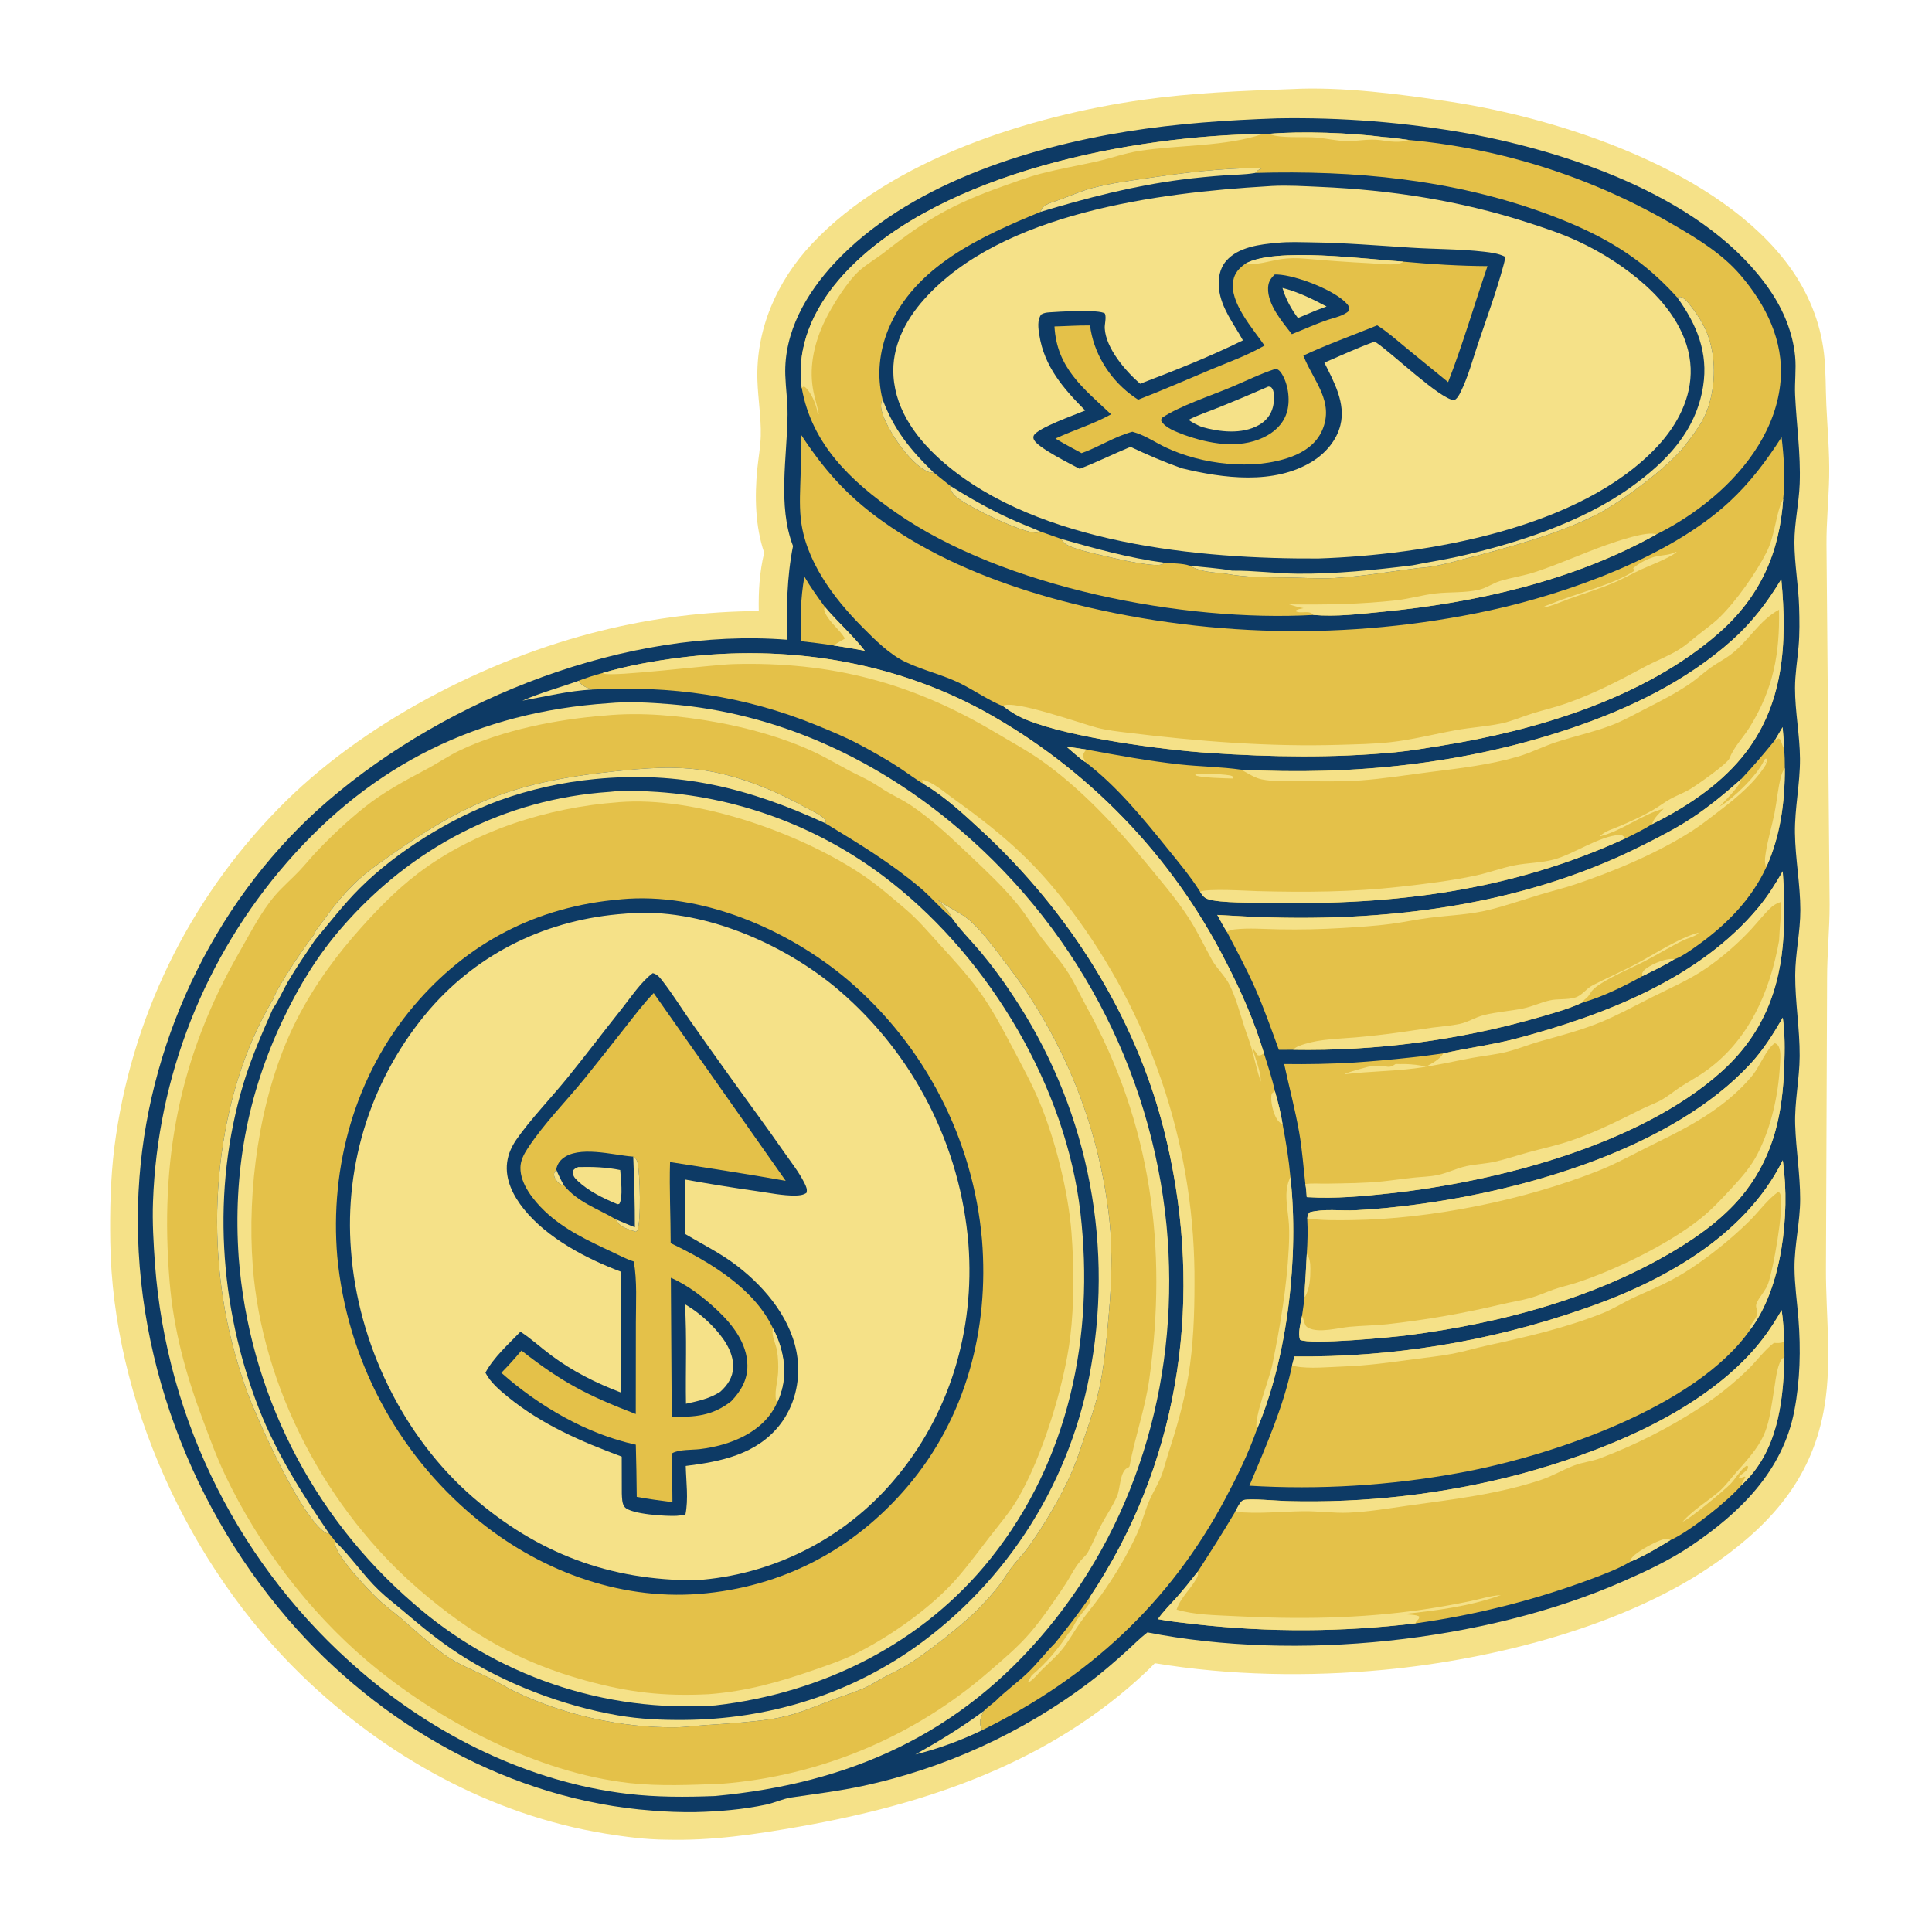 <?xml version="1.0" encoding="utf-8" ?>
<svg xmlns="http://www.w3.org/2000/svg" xmlns:xlink="http://www.w3.org/1999/xlink" width="1024" height="1024">
	<path fill="#F5E188" d="M684.475 47.225C711.069 45.789 742.535 49.916 768.985 53.966C828.294 63.047 911.476 90.529 948.361 141.191C958.323 154.874 964.83 170.566 966.762 187.424C967.799 196.474 967.581 205.657 968.004 214.749C968.592 227.405 969.756 240.087 969.5 252.766C969.257 264.768 967.98 276.746 968.081 288.759L969.737 479.461C969.759 492.479 968.407 505.483 968.401 518.518L967.795 673.224C967.754 697.246 970.966 721.049 967.087 744.973C961.119 781.79 940.457 806.214 911.015 827.268C862.896 861.678 791.777 879.496 733.712 885.009C693.682 888.81 651.791 888.109 612.079 881.533Q610.016 883.71 607.831 885.765C556.941 934.004 491.579 956.188 423.861 968.126C400.073 972.319 377.341 975.69 353.125 975.062C342.473 975.014 331.498 973.573 320.99 971.87C260.151 962.013 203.951 930.655 159.972 888.02C99.958 829.84 59.716 742.21 58.449 658.232C58.195 641.43 58.56 624.809 60.616 608.106Q61.015 604.959 61.478 601.821Q61.942 598.683 62.469 595.555Q62.996 592.427 63.586 589.31Q64.176 586.194 64.83 583.09Q65.483 579.986 66.199 576.895Q66.915 573.805 67.694 570.73Q68.473 567.655 69.314 564.597Q70.155 561.538 71.058 558.497Q71.961 555.456 72.926 552.434Q73.89 549.413 74.916 546.411Q75.942 543.409 77.028 540.429Q78.114 537.449 79.261 534.491Q80.407 531.533 81.614 528.6Q82.82 525.666 84.086 522.757Q85.351 519.849 86.676 516.966Q88 514.084 89.383 511.229Q90.766 508.374 92.206 505.548Q93.646 502.722 95.143 499.925Q96.641 497.129 98.195 494.363Q99.748 491.598 101.358 488.864Q102.968 486.131 104.632 483.431Q106.297 480.731 108.016 478.065Q109.735 475.399 111.508 472.769Q113.281 470.138 115.107 467.545Q116.933 464.951 118.811 462.394Q120.69 459.838 122.619 457.321Q124.549 454.803 126.529 452.325Q128.51 449.847 130.54 447.41Q132.57 444.973 134.65 442.577Q136.729 440.182 138.857 437.829Q140.984 435.476 143.159 433.167Q145.334 430.858 147.555 428.593C191.421 383.515 257.947 349.192 318.701 334.279Q328.932 331.738 339.296 329.812Q349.661 327.886 360.122 326.581Q370.582 325.277 381.102 324.599Q391.622 323.922 402.164 323.873C401.981 313.275 402.538 303.323 405.034 292.97C400.284 278.978 399.94 263.247 401.38 248.61C401.954 242.774 403.071 236.892 403.214 231.03C403.452 221.26 401.779 211.501 401.449 201.741C400.533 174.555 411.773 149.069 430.216 129.356C472.427 84.241 546.412 61.266 605.797 52.887C631.813 49.217 658.237 48.133 684.475 47.225Z"/>
	<path fill="#0D3A65" d="M677.269 62.725Q689.991 62.502 702.709 62.898Q715.427 63.294 728.11 64.307Q740.794 65.321 753.413 66.95Q766.033 68.579 778.558 70.819C833.718 81.119 905.253 105.452 938.316 154.159C945.317 164.474 950.262 176.435 951.455 188.91C952.103 195.681 951.138 202.584 951.446 209.38C952.161 225.162 954.46 240.463 953.877 256.362C953.495 266.786 951.063 277.095 951.083 287.514C951.105 298.832 953.223 310.271 953.569 321.659C953.781 328.643 953.884 335.647 953.284 342.617C952.651 349.96 951.41 357.284 951.399 364.666C951.379 377.103 953.945 389.584 954.028 402.136C954.115 415.351 951.193 428.294 951.36 441.485C951.533 455.148 954.199 468.657 954.218 482.324C954.234 493.907 951.547 505.299 951.497 516.86C951.436 531.118 953.949 545.39 953.863 559.75C953.789 571.961 951.088 584.011 951.486 596.249C951.913 609.358 954.119 622.351 954.123 635.5C954.127 647.76 951.062 659.77 951.126 672.005C951.173 681.026 952.498 690.021 953.212 699.007C954.501 715.232 954.104 731.778 951.022 747.796C944.879 779.728 922.062 802.014 896.022 819.49C884.757 827.05 872.388 832.833 859.993 838.267C786.581 870.452 686.644 880.667 608.164 865.193C604.276 868.179 600.745 871.804 597.104 875.094C590.676 880.902 584.143 886.572 577.225 891.793Q573.902 894.295 570.512 896.706Q567.123 899.117 563.669 901.435Q560.215 903.753 556.7 905.976Q553.184 908.2 549.61 910.327Q546.036 912.454 542.405 914.484Q538.774 916.514 535.09 918.444Q531.405 920.375 527.67 922.204Q523.934 924.034 520.151 925.762Q516.367 927.49 512.538 929.114Q508.708 930.739 504.837 932.259Q500.965 933.779 497.053 935.193Q493.141 936.608 489.193 937.916Q485.244 939.224 481.262 940.424Q477.279 941.624 473.265 942.716Q469.252 943.808 465.21 944.791Q461.168 945.773 457.101 946.646C444.651 949.304 432.165 950.831 419.587 952.676C414.924 953.36 410.576 955.522 405.961 956.501C393.836 959.071 380.857 960.177 368.486 960.448Q357.082 960.604 345.717 959.656C270.966 954.159 201.026 914.457 152.523 858.046C97.499 794.051 67.433 708.392 73.927 623.932C79.763 548.016 116.106 473.888 174.066 424.246C237.763 369.691 332.467 332.457 417.02 339.06C416.988 321.799 416.939 306.518 420.315 289.384C412.068 267.946 417.224 242.136 417.424 219.698C417.487 212.736 416.451 205.754 416.221 198.794C415.467 176.014 427.374 155.425 442.493 139.24C480.645 98.399 543.651 78.292 597.321 69.696C623.828 65.451 650.465 63.627 677.269 62.725Z"/>
	<path fill="#F5E188" d="M322.47 372.713C333.189 371.707 344.72 372.368 355.449 373.254C410.548 377.8 461.499 400.782 503.972 435.78Q506.979 438.246 509.924 440.785Q512.869 443.324 515.751 445.934Q518.633 448.545 521.45 451.225Q524.267 453.905 527.017 456.654Q529.767 459.403 532.449 462.219Q535.131 465.034 537.743 467.915Q540.355 470.795 542.896 473.739Q545.437 476.683 547.904 479.688Q550.371 482.693 552.764 485.758Q555.157 488.823 557.474 491.946Q559.791 495.069 562.031 498.248Q564.27 501.426 566.431 504.659Q568.592 507.892 570.673 511.177Q572.754 514.462 574.753 517.797Q576.752 521.132 578.669 524.515Q580.586 527.898 582.42 531.327Q584.253 534.756 586.002 538.229Q587.75 541.702 589.413 545.217Q591.076 548.732 592.652 552.287Q594.228 555.842 595.716 559.434Q597.204 563.027 598.604 566.655Q600.003 570.282 601.313 573.944Q602.623 577.605 603.843 581.297Q605.063 584.989 606.191 588.71Q607.32 592.431 608.357 596.179Q609.394 599.927 610.339 603.699Q611.283 607.471 612.135 611.265Q612.987 615.059 613.745 618.872Q614.503 622.686 615.168 626.517Q615.832 630.349 616.402 634.195Q616.972 638.042 617.448 641.901Q617.923 645.76 618.304 649.63C625.582 726.442 604.691 803.597 555.153 863.373C508.838 919.26 450.301 945.32 378.997 951.935C363.386 952.532 348.128 952.612 332.577 950.763C280.379 944.557 230.553 919.862 191.037 885.693Q188.097 883.167 185.219 880.569Q182.342 877.971 179.529 875.303Q176.716 872.635 173.97 869.899Q171.224 867.163 168.546 864.36Q165.868 861.557 163.26 858.689Q160.652 855.821 158.115 852.89Q155.578 849.959 153.114 846.966Q150.65 843.973 148.26 840.921Q145.871 837.868 143.557 834.758Q141.243 831.648 139.006 828.481Q136.77 825.315 134.612 822.095Q132.454 818.874 130.375 815.602Q128.297 812.329 126.3 809.007Q124.303 805.684 122.389 802.313Q120.474 798.942 118.643 795.525Q116.811 792.109 115.065 788.648Q113.318 785.187 111.657 781.684Q109.997 778.181 108.422 774.639Q106.848 771.096 105.361 767.516Q103.875 763.936 102.477 760.32Q101.079 756.704 99.77 753.055Q98.461 749.406 97.243 745.726Q96.024 742.046 94.897 738.337Q93.769 734.628 92.733 730.892Q91.697 727.157 90.753 723.397Q89.809 719.637 88.958 715.855Q88.107 712.073 87.349 708.271Q86.591 704.469 85.927 700.65Q85.263 696.831 84.694 692.996Q84.124 689.162 83.648 685.314Q83.173 681.467 82.792 677.609Q82.412 673.751 82.126 669.885C81.364 659.066 80.679 647.651 81.096 636.815Q81.205 633.739 81.379 630.666Q81.554 627.593 81.793 624.524Q82.033 621.456 82.338 618.393Q82.644 615.33 83.014 612.274Q83.384 609.219 83.819 606.172Q84.254 603.125 84.755 600.088Q85.255 597.05 85.819 594.025Q86.384 590.999 87.013 587.986Q87.642 584.973 88.335 581.974Q89.027 578.975 89.784 575.991Q90.541 573.008 91.361 570.041Q92.181 567.074 93.064 564.126Q93.947 561.177 94.892 558.248Q95.838 555.319 96.845 552.411Q97.853 549.502 98.923 546.616Q99.992 543.73 101.123 540.867Q102.253 538.004 103.445 535.166Q104.636 532.328 105.888 529.516Q107.139 526.704 108.45 523.919Q109.761 521.134 111.132 518.378Q112.502 515.622 113.93 512.895Q115.359 510.169 116.845 507.474Q118.331 504.778 119.874 502.115Q121.418 499.452 123.017 496.822Q124.617 494.193 126.272 491.598Q127.928 489.003 129.638 486.444Q131.348 483.885 133.112 481.362Q134.877 478.84 136.694 476.356Q138.512 473.872 140.382 471.428Q142.252 468.983 144.174 466.578Q146.096 464.174 148.068 461.811Q150.041 459.448 152.063 457.128C197.506 404.927 253.657 377.429 322.47 372.713Z"/>
	<path fill="#E4C149" d="M320.68 379.25C339.814 377.354 360.6 379.32 379.465 382.735C396.8 385.873 414.722 390.839 430.75 398.22C437.728 401.433 444.197 405.326 450.976 408.895C454.619 410.813 458.408 412.468 461.973 414.53C464.966 416.262 467.781 418.294 470.786 420.009C474.812 422.307 479.041 424.32 482.889 426.912C494.569 434.78 504.586 444.423 514.758 454.059C523.37 462.217 531.891 470.257 539.423 479.463C543.957 485.005 547.63 491.273 551.984 496.972C556.284 502.602 560.971 507.952 564.982 513.8C569.161 519.892 572.271 527.045 575.857 533.523C610.098 595.373 618.899 661.336 609.169 730.839C606.956 746.649 601.545 761.553 598.662 777.2C598.068 777.88 598.403 777.616 597.43 778.09C593.57 779.971 593.742 789.184 592.095 792.935C589.734 798.313 586.197 803.444 583.437 808.667C581.036 813.209 579.188 818.084 576.694 822.557C576.058 823.698 575.223 824.637 574.285 825.538C570.116 829.543 567.662 835.205 564.472 840.005C558.878 848.423 552.829 857.385 546.289 865.078C539.78 872.734 532.068 879.2 524.481 885.74Q522.631 887.354 520.749 888.931Q518.867 890.507 516.954 892.046Q515.041 893.585 513.098 895.085Q511.154 896.585 509.181 898.046Q507.208 899.507 505.206 900.928Q503.204 902.349 501.174 903.729Q499.144 905.11 497.087 906.45Q495.03 907.79 492.946 909.088Q490.863 910.386 488.753 911.643Q486.644 912.899 484.51 914.113Q482.376 915.327 480.218 916.498Q478.06 917.669 475.88 918.796Q473.699 919.924 471.496 921.007Q469.293 922.091 467.069 923.13Q464.844 924.169 462.6 925.164Q460.355 926.158 458.091 927.107Q455.827 928.057 453.544 928.961Q451.262 929.865 448.962 930.723Q446.661 931.581 444.344 932.392Q442.027 933.204 439.695 933.969Q437.362 934.734 435.014 935.453Q432.667 936.171 430.305 936.842Q427.944 937.514 425.569 938.137Q423.195 938.761 420.808 939.337Q418.422 939.913 416.024 940.442Q413.627 940.97 411.219 941.45Q408.811 941.93 406.395 942.362Q403.978 942.794 401.553 943.177Q399.128 943.56 396.696 943.895Q394.264 944.23 391.825 944.516Q389.387 944.802 386.943 945.039Q384.5 945.276 382.052 945.464C366.218 946.033 349.608 946.833 333.846 945.08C284.556 939.596 232.063 912.007 194.646 880.311C163.49 853.918 136.934 818.78 119.395 781.943C114.728 772.142 111.014 761.95 107.221 751.789C98.356 728.037 91.983 704.601 89.891 679.277C84.597 615.204 94.79 560.491 126.966 504.473C132.617 494.635 138.394 483.213 145.814 474.584C149.736 470.022 154.34 466.099 158.49 461.755C161.705 458.392 164.608 454.73 167.813 451.345C175.673 443.045 184.403 434.912 193.326 427.773C203.322 419.775 214.719 413.687 225.979 407.732C232.057 404.518 237.763 400.539 243.971 397.592C266.723 386.79 295.653 381.181 320.68 379.25Z"/>
	<path fill="#0D3A65" d="M166.32 495.562C166.91 493.444 169.451 490.609 170.733 488.808C178.972 477.237 187.322 467.442 198.936 459.06C243.76 426.705 269.147 414.834 324.906 408.92C341.819 407.126 357.58 405.711 374.579 408.521C393.452 411.641 411.84 419.535 428.466 428.753C431.449 430.407 435.857 432.276 437.855 435.047L437.501 436.379C454.97 446.979 471.814 457.174 487.507 470.358C493.471 475.368 498.477 481.408 504.405 486.411C503.034 482.585 499.621 479.943 497.081 476.885L497.884 477.494C503.233 481.508 509.623 483.828 514.544 488.352C521.417 494.672 527.064 502.613 532.725 510.015Q535.428 513.494 538.017 517.058Q540.605 520.623 543.076 524.27Q545.547 527.917 547.898 531.643Q550.249 535.369 552.477 539.169Q554.706 542.97 556.809 546.841Q558.912 550.712 560.888 554.649Q562.864 558.587 564.711 562.586Q566.558 566.586 568.273 570.644Q569.988 574.702 571.571 578.813Q573.153 582.924 574.601 587.085Q576.048 591.246 577.359 595.452Q578.671 599.658 579.844 603.904Q581.017 608.15 582.052 612.433Q583.086 616.715 583.981 621.028Q584.875 625.342 585.629 629.683Q586.382 634.023 586.994 638.386C589.905 657.844 589.436 677.445 587.659 696.989C586.561 709.063 585.553 721.451 583.184 733.357C581.396 742.347 578.508 750.924 575.512 759.564C573.226 766.156 571.143 772.896 568.436 779.33C562.902 792.488 552.821 809.406 544.423 820.824C541.935 824.207 538.893 827.152 536.365 830.499C534.145 833.439 532.289 836.645 530.08 839.597C526.636 844.201 522.528 848.626 518.51 852.748C510.515 860.951 491.791 875.64 481.883 881.844C477.273 884.731 472.324 886.954 467.547 889.531C464.505 891.172 461.561 893.089 458.42 894.53C453.037 896.999 447.177 898.674 441.634 900.777C430.516 904.997 420.746 909.376 408.809 911.149C397.486 912.83 386.099 913.532 374.689 914.273C369.053 914.639 363.425 915.475 357.774 915.526C329.009 915.786 298.86 908.91 272.887 896.555C268.701 894.564 264.791 892.032 260.646 889.953C251.665 885.448 242.553 882.24 234.404 876.14C226.792 870.442 219.72 863.872 212.501 857.681C208.332 854.104 203.815 850.905 199.851 847.095C195.005 842.436 178.412 824.825 177.66 818.596C177.593 818.047 177.625 817.501 177.645 816.95C176.721 815.52 175.565 814.213 174.492 812.891C173.679 812.815 172.978 812.661 172.283 812.215C159.754 804.173 137.648 755.197 131.78 739.803C128.185 730.372 125.216 720.507 122.744 710.721C108.121 652.831 113.798 581.401 144.816 529.511C146.898 523.065 161.61 501.395 166.32 495.562Z"/>
	<path fill="#F5E188" d="M497.081 476.885L497.884 477.494C503.233 481.508 509.623 483.828 514.544 488.352C521.417 494.672 527.064 502.613 532.725 510.015Q535.428 513.494 538.017 517.058Q540.605 520.623 543.076 524.27Q545.547 527.917 547.898 531.643Q550.249 535.369 552.477 539.169Q554.706 542.97 556.809 546.841Q558.912 550.712 560.888 554.649Q562.864 558.587 564.711 562.586Q566.558 566.586 568.273 570.644Q569.988 574.702 571.571 578.813Q573.153 582.924 574.601 587.085Q576.048 591.246 577.359 595.452Q578.671 599.658 579.844 603.904Q581.017 608.15 582.052 612.433Q583.086 616.715 583.981 621.028Q584.875 625.342 585.629 629.683Q586.382 634.023 586.994 638.386C589.905 657.844 589.436 677.445 587.659 696.989C586.561 709.063 585.553 721.451 583.184 733.357C581.396 742.347 578.508 750.924 575.512 759.564C573.226 766.156 571.143 772.896 568.436 779.33C562.902 792.488 552.821 809.406 544.423 820.824C541.935 824.207 538.893 827.152 536.365 830.499C534.145 833.439 532.289 836.645 530.08 839.597C526.636 844.201 522.528 848.626 518.51 852.748C510.515 860.951 491.791 875.64 481.883 881.844C477.273 884.731 472.324 886.954 467.547 889.531C464.505 891.172 461.561 893.089 458.42 894.53C453.037 896.999 447.177 898.674 441.634 900.777C430.516 904.997 420.746 909.376 408.809 911.149C397.486 912.83 386.099 913.532 374.689 914.273C369.053 914.639 363.425 915.475 357.774 915.526C329.009 915.786 298.86 908.91 272.887 896.555C268.701 894.564 264.791 892.032 260.646 889.953C251.665 885.448 242.553 882.24 234.404 876.14C226.792 870.442 219.72 863.872 212.501 857.681C208.332 854.104 203.815 850.905 199.851 847.095C195.005 842.436 178.412 824.825 177.66 818.596C177.593 818.047 177.625 817.501 177.645 816.95C186.007 824.992 192.492 834.866 200.888 842.933C205.001 846.884 209.598 850.331 213.939 854.026C223.367 862.052 232.528 869.637 242.939 876.415C267.576 892.456 298.548 904.195 327.49 909.176C339.281 911.205 350.808 911.699 362.754 911.598C406.502 911.228 448.52 898.675 484.452 873.468Q486.769 871.829 489.044 870.133Q491.32 868.437 493.553 866.686Q495.786 864.934 497.975 863.128Q500.164 861.322 502.308 859.462Q504.452 857.602 506.549 855.69Q508.647 853.778 510.696 851.815Q512.745 849.851 514.746 847.838Q516.746 845.825 518.696 843.763Q520.646 841.701 522.544 839.591Q524.443 837.481 526.288 835.326Q528.134 833.17 529.926 830.969Q531.718 828.768 533.455 826.524Q535.192 824.279 536.873 821.993Q538.554 819.706 540.178 817.379Q541.802 815.051 543.368 812.684Q544.934 810.318 546.442 807.913Q547.949 805.508 549.396 803.067Q550.843 800.625 552.23 798.149Q553.617 795.673 554.942 793.163Q556.267 790.653 557.529 788.112Q558.792 785.57 559.991 782.998Q561.191 780.426 562.326 777.825Q563.462 775.224 564.533 772.596Q565.604 769.967 566.61 767.314Q567.615 764.66 568.555 761.982Q569.495 759.304 570.369 756.604Q571.242 753.903 572.049 751.182Q572.855 748.461 573.594 745.721Q574.333 742.981 575.004 740.223Q575.676 737.466 576.279 734.693Q576.881 731.919 577.416 729.132Q577.95 726.345 578.415 723.545Q578.962 720.374 579.433 717.192Q579.905 714.009 580.3 710.816Q580.696 707.623 581.015 704.421Q581.334 701.22 581.577 698.012Q581.82 694.803 581.986 691.59Q582.152 688.377 582.242 685.161Q582.332 681.945 582.345 678.727Q582.358 675.51 582.294 672.293Q582.23 669.077 582.09 665.862Q581.95 662.648 581.733 659.438Q581.516 656.228 581.223 653.024Q580.93 649.82 580.56 646.623Q580.191 643.427 579.745 640.241Q579.299 637.054 578.778 633.88Q578.257 630.705 577.66 627.543Q577.063 624.381 576.391 621.235Q575.719 618.089 574.972 614.959Q574.225 611.829 573.404 608.719Q572.583 605.608 571.688 602.517Q570.793 599.427 569.824 596.359Q568.856 593.291 567.814 590.246Q566.773 587.202 565.659 584.184Q564.546 581.165 563.361 578.174Q562.175 575.183 560.919 572.221Q559.663 569.259 558.337 566.327Q557.01 563.396 555.615 560.497Q554.219 557.598 552.754 554.733Q551.29 551.869 549.758 549.039Q548.225 546.21 546.626 543.419Q545.026 540.627 543.361 537.874Q541.696 535.121 539.965 532.409Q538.235 529.696 536.44 527.026Q528.618 515.166 519.503 504.269C514.466 498.342 508.883 492.777 504.405 486.411C503.034 482.585 499.621 479.943 497.081 476.885Z"/>
	<path fill="#F5E188" d="M166.32 495.562C166.91 493.444 169.451 490.609 170.733 488.808C178.972 477.237 187.322 467.442 198.936 459.06C243.76 426.705 269.147 414.834 324.906 408.92C341.819 407.126 357.58 405.711 374.579 408.521C393.452 411.641 411.84 419.535 428.466 428.753C431.449 430.407 435.857 432.276 437.855 435.047L437.501 436.379C396.963 417.722 360.359 408.527 315.366 412.914Q308.885 413.53 302.455 414.548Q296.025 415.567 289.671 416.984Q283.317 418.402 277.064 420.213Q270.811 422.024 264.683 424.222C238.632 433.821 210.384 451.164 190.698 470.796C181.904 479.567 174.915 488.797 166.969 498.22C162.061 505.478 157.098 512.724 152.636 520.268C150.526 523.836 147.097 531.494 144.796 534.227C138.929 547.608 133.13 560.635 128.929 574.667C112.123 630.806 115.981 692.381 137.307 746.802C146.652 770.648 160.193 791.763 174.492 812.891C173.679 812.815 172.978 812.661 172.283 812.215C159.754 804.173 137.648 755.197 131.78 739.803C128.185 730.372 125.216 720.507 122.744 710.721C108.121 652.831 113.798 581.401 144.816 529.511C146.898 523.065 161.61 501.395 166.32 495.562Z"/>
	<path fill="#F5E188" d="M323.025 419.712C331.202 418.756 340.307 419.234 348.523 419.751Q352.739 420.041 356.942 420.489Q361.144 420.937 365.326 421.543Q369.509 422.149 373.665 422.912Q377.822 423.674 381.947 424.593Q386.072 425.511 390.16 426.584Q394.248 427.657 398.292 428.883Q402.337 430.109 406.332 431.486Q410.327 432.863 414.268 434.39Q418.209 435.916 422.09 437.59Q425.97 439.263 429.785 441.081Q433.6 442.9 437.344 444.86Q441.088 446.82 444.756 448.92Q448.423 451.02 452.009 453.256Q455.595 455.492 459.095 457.862Q462.594 460.231 466.002 462.731Q469.41 465.23 472.721 467.856C524.974 509.089 564.985 576.371 572.652 642.81C580.182 708.068 566.703 773.809 525.144 825.938C489.115 871.131 435.812 897.496 378.984 903.918Q376.271 904.101 373.554 904.216Q370.837 904.332 368.118 904.38Q365.399 904.428 362.68 904.409Q359.961 904.391 357.243 904.305Q354.525 904.219 351.81 904.065Q349.095 903.912 346.385 903.692Q343.674 903.472 340.97 903.184Q338.266 902.897 335.57 902.543Q332.874 902.19 330.187 901.769Q327.501 901.349 324.825 900.862Q322.15 900.375 319.488 899.823Q316.825 899.27 314.177 898.652Q311.529 898.034 308.897 897.35Q306.265 896.667 303.651 895.918Q301.036 895.17 298.441 894.357Q295.846 893.545 293.272 892.668Q290.698 891.791 288.146 890.852Q285.595 889.912 283.067 888.909Q280.539 887.906 278.037 886.841Q275.535 885.776 273.06 884.65Q270.585 883.524 268.139 882.337Q265.692 881.149 263.276 879.902Q260.859 878.655 258.475 877.348Q256.09 876.042 253.738 874.677Q251.386 873.311 249.069 871.889Q246.752 870.466 244.47 868.986Q242.189 867.506 239.944 865.971Q237.7 864.435 235.495 862.845Q233.289 861.254 231.123 859.609Q228.958 857.965 226.834 856.267Q224.709 854.57 222.628 852.82Q220.546 851.07 218.508 849.27Q216.031 847.122 213.608 844.914Q211.184 842.706 208.815 840.439Q206.446 838.173 204.133 835.849Q201.82 833.526 199.564 831.147Q197.308 828.768 195.111 826.334Q192.913 823.901 190.776 821.415Q188.639 818.928 186.563 816.391Q184.487 813.853 182.473 811.266Q180.459 808.679 178.509 806.043Q176.559 803.408 174.674 800.725Q172.789 798.043 170.969 795.315Q169.15 792.588 167.397 789.817Q165.645 787.046 163.961 784.233Q162.276 781.42 160.661 778.567Q159.046 775.714 157.5 772.823Q155.955 769.931 154.48 767.003Q153.006 764.074 151.603 761.111Q150.2 758.148 148.87 755.151Q147.54 752.154 146.284 749.126Q145.027 746.098 143.844 743.04Q142.662 739.982 141.554 736.896Q140.446 733.811 139.414 730.699Q138.382 727.587 137.426 724.451Q136.47 721.315 135.59 718.156Q134.711 714.998 133.909 711.819Q133.106 708.64 132.382 705.442Q131.657 702.245 131.011 699.031Q130.364 695.816 129.796 692.587Q129.229 689.358 128.739 686.116Q128.25 682.875 127.84 679.622Q127.43 676.369 127.1 673.107Q126.769 669.845 126.518 666.576C123.432 621.978 130.882 580.311 150.175 539.99C158.66 522.257 168.455 506.224 181.412 491.36C218.064 449.311 267.227 423.503 323.025 419.712Z"/>
	<path fill="#E4C149" d="M327.634 425.209C327.757 425.194 327.881 425.174 328.005 425.164C368.023 421.937 421.709 440.623 455.281 462.473C464.145 468.242 472.012 475.066 480.033 481.92C486.588 487.521 491.869 493.783 497.639 500.134C505.127 508.377 512.747 516.572 519.252 525.634C525.884 534.871 531.198 544.901 536.477 554.946C541.421 564.351 546.602 573.76 550.737 583.554C559.219 603.646 566.239 631.54 567.918 653.433C569.268 671.045 569.399 691.116 567.25 708.676C564.154 733.971 552.401 772.479 539.305 794.566C535.202 801.487 529.902 807.674 524.981 814.012C519.225 821.426 513.683 829.006 507.552 836.123C494.046 851.801 471.354 867.787 452.669 876.896C446.041 880.126 439.015 882.468 432.066 884.898C413.302 891.46 395.587 896.481 375.624 897.964C351.681 899.17 333.393 897.065 310.166 890.667C275.495 881.116 249.999 866.403 222.701 843.001C173.378 800.72 138.799 735.856 133.951 670.827C130.954 630.641 137.32 583.295 154.318 546.546C162.688 528.45 174.174 511.586 187.18 496.517C197.497 484.563 208.94 472.514 221.513 462.948C251.291 440.294 290.62 427.898 327.634 425.209Z"/>
	<path fill="#0D3A65" d="M328.622 476.707C328.789 476.685 328.956 476.656 329.124 476.641C371.607 472.704 417.527 492.445 449.494 519.5Q451.381 521.111 453.229 522.768Q455.077 524.425 456.884 526.125Q458.691 527.826 460.457 529.571Q462.222 531.315 463.945 533.101Q465.667 534.888 467.346 536.716Q469.025 538.544 470.659 540.411Q472.293 542.279 473.881 544.186Q475.469 546.094 477.01 548.039Q478.552 549.983 480.046 551.965Q481.539 553.947 482.985 555.964Q484.43 557.982 485.826 560.034Q487.222 562.086 488.568 564.171Q489.914 566.256 491.208 568.373Q492.503 570.49 493.746 572.638Q494.99 574.786 496.18 576.963Q497.371 579.141 498.508 581.346Q499.646 583.552 500.73 585.785Q501.813 588.017 502.843 590.275Q503.872 592.534 504.846 594.816Q505.82 597.099 506.739 599.404Q507.658 601.71 508.52 604.037Q509.382 606.364 510.188 608.711Q510.994 611.058 511.742 613.424Q512.491 615.791 513.182 618.174Q513.873 620.558 514.506 622.957Q515.139 625.357 515.713 627.771Q516.288 630.186 516.804 632.613Q517.32 635.041 517.777 637.48Q518.234 639.919 518.631 642.369Q519.029 644.819 519.367 647.277Q519.705 649.736 519.983 652.202Q520.261 654.668 520.48 657.14C524.326 704.514 512.007 751.508 480.845 788.06C452.386 821.441 414.48 841.303 370.621 844.801C327.167 848.197 284.49 831.813 251.43 804.09Q249.512 802.488 247.634 800.84Q245.756 799.192 243.919 797.498Q242.082 795.805 240.286 794.067Q238.491 792.329 236.738 790.549Q234.985 788.768 233.277 786.944Q231.568 785.121 229.904 783.257Q228.241 781.393 226.623 779.488Q225.005 777.584 223.434 775.641Q221.863 773.698 220.34 771.717Q218.817 769.736 217.343 767.719Q215.868 765.701 214.444 763.649Q213.019 761.596 211.645 759.509Q210.271 757.422 208.948 755.303Q207.625 753.183 206.354 751.032Q205.083 748.88 203.865 746.698Q202.647 744.517 201.482 742.306Q200.318 740.095 199.207 737.857Q198.097 735.618 197.042 733.354Q195.986 731.089 194.986 728.799Q193.986 726.509 193.043 724.195Q192.099 721.882 191.212 719.546Q190.324 717.21 189.495 714.853Q188.665 712.496 187.892 710.12Q187.12 707.743 186.406 705.349Q185.692 702.955 185.037 700.543Q184.381 698.132 183.785 695.706Q183.188 693.279 182.651 690.839Q182.114 688.399 181.636 685.946Q181.159 683.493 180.741 681.03Q180.323 678.566 179.966 676.093Q179.609 673.62 179.312 671.139Q179.014 668.658 178.778 666.171C174.711 618.423 188.096 570.1 219.23 533.257C247.64 499.635 284.616 480.437 328.622 476.707Z"/>
	<path fill="#F5E188" d="M331.116 484.287L332.009 484.201C371.076 480.695 415.366 499.847 444.763 524.942Q446.599 526.517 448.396 528.137Q450.193 529.757 451.95 531.42Q453.707 533.083 455.423 534.788Q457.139 536.494 458.813 538.24Q460.487 539.987 462.118 541.774Q463.748 543.561 465.335 545.388Q466.922 547.214 468.463 549.078Q470.005 550.943 471.501 552.845Q472.996 554.746 474.445 556.684Q475.894 558.621 477.295 560.593Q478.696 562.566 480.049 564.571Q481.401 566.577 482.705 568.616Q484.008 570.654 485.261 572.723Q486.514 574.793 487.717 576.892Q488.919 578.991 490.07 581.119Q491.22 583.247 492.319 585.403Q493.417 587.559 494.463 589.74Q495.508 591.922 496.5 594.129Q497.492 596.335 498.43 598.565Q499.368 600.795 500.252 603.048Q501.135 605.3 501.963 607.573Q502.791 609.846 503.563 612.139Q504.335 614.432 505.052 616.742Q505.768 619.053 506.427 621.381Q507.087 623.709 507.689 626.052Q508.292 628.395 508.837 630.752Q509.382 633.109 509.87 635.478Q510.358 637.848 510.787 640.229Q511.217 642.61 511.588 645Q511.96 647.391 512.273 649.79Q512.586 652.189 512.84 654.595Q513.094 657.001 513.29 659.412C516.758 705.006 503.385 750.093 473.425 784.984Q472.204 786.412 470.948 787.809Q469.692 789.207 468.401 790.572Q467.111 791.938 465.787 793.271Q464.463 794.604 463.106 795.904Q461.749 797.204 460.36 798.47Q458.972 799.735 457.552 800.966Q456.132 802.197 454.682 803.392Q453.232 804.587 451.753 805.745Q450.274 806.904 448.767 808.026Q447.259 809.147 445.724 810.231Q444.189 811.315 442.628 812.36Q441.066 813.405 439.48 814.411Q437.893 815.417 436.281 816.383Q434.67 817.35 433.035 818.276Q431.4 819.201 429.742 820.086Q428.085 820.971 426.406 821.815Q424.727 822.658 423.028 823.46Q421.328 824.261 419.609 825.02Q417.891 825.78 416.154 826.496Q414.416 827.212 412.662 827.884Q410.908 828.557 409.137 829.186Q407.366 829.815 405.581 830.399Q403.795 830.984 401.995 831.524Q400.196 832.064 398.383 832.559Q396.571 833.054 394.746 833.504Q392.922 833.954 391.087 834.358Q389.252 834.762 387.408 835.121Q385.564 835.48 383.711 835.792Q381.858 836.105 379.998 836.372Q378.138 836.638 376.272 836.858Q374.406 837.078 372.535 837.252Q370.665 837.426 368.79 837.553C323.362 837.787 285.094 823.35 250.765 793.681C213.383 761.374 189.618 711.748 186.029 662.672Q185.86 660.528 185.744 658.38Q185.627 656.232 185.564 654.082Q185.501 651.932 185.49 649.781Q185.48 647.63 185.522 645.48Q185.564 643.329 185.66 641.18Q185.755 639.032 185.903 636.886Q186.051 634.74 186.252 632.598Q186.453 630.457 186.707 628.321Q186.96 626.185 187.266 624.056Q187.572 621.927 187.93 619.806Q188.288 617.685 188.699 615.574Q189.109 613.462 189.571 611.362Q190.033 609.261 190.547 607.172Q191.061 605.083 191.625 603.008Q192.19 600.933 192.806 598.872Q193.422 596.811 194.088 594.766Q194.754 592.721 195.471 590.693Q196.187 588.664 196.953 586.655Q197.719 584.645 198.535 582.654Q199.35 580.664 200.214 578.694Q201.078 576.724 201.99 574.776Q202.902 572.828 203.862 570.903Q204.822 568.979 205.829 567.078Q206.836 565.177 207.889 563.302Q208.942 561.426 210.041 559.578Q211.141 557.729 212.285 555.907Q213.429 554.086 214.618 552.293Q215.807 550.501 217.039 548.738Q218.272 546.975 219.547 545.243Q220.823 543.511 222.14 541.811Q223.458 540.111 224.817 538.444Q226.176 536.777 227.576 535.144C254.252 504.329 290.765 487.179 331.116 484.287Z"/>
	<path fill="#0D3A65" d="M345.931 515.806C346.083 515.837 346.239 515.855 346.388 515.899C348.678 516.564 350.031 518.506 351.422 520.305C356.338 526.663 360.649 533.58 365.236 540.184Q376.608 556.403 388.172 572.486C397.319 585.219 406.652 597.802 415.597 610.682C419.247 615.937 423.548 621.318 426.368 627.045C427.218 628.77 428.056 630.393 427.424 632.278C425.514 633.483 423.589 633.646 421.36 633.671C414.906 633.744 408.009 632.308 401.611 631.393Q382.24 628.65 362.99 625.158L362.986 653.949C372.408 659.569 381.993 664.233 390.756 670.989C406.153 682.861 420.301 700.083 422.707 719.997C424.214 732.473 421.029 745.413 413.212 755.338C400.989 770.857 382.001 774.71 363.458 776.979C363.669 785.413 364.954 794.437 363.294 802.75Q360.933 803.286 358.515 803.42C353.299 803.697 334.46 802.635 331.138 798.805C329.588 797.017 329.7 793.776 329.57 791.537L329.524 772.036C307.929 764.044 287.11 755.031 269.118 740.338C264.658 736.696 259.978 732.745 257.278 727.568C261.655 719.401 269.485 712.451 275.848 705.836C281.573 709.529 286.688 714.309 292.168 718.38C303.542 726.83 315.809 733.03 329.014 738.039L329.11 674.026C310.773 667.142 290.044 656.232 277.658 640.85C272.089 633.934 267.571 625.202 268.79 616.049C269.388 611.56 271.176 607.668 273.716 603.974C280.774 593.711 292.49 581.45 300.696 571.319C310.501 559.214 319.902 546.779 329.6 534.587C334.484 528.447 339.677 520.487 345.931 515.806Z"/>
	<path fill="#E4C149" d="M335.914 668.612C331.984 667.368 328.191 665.322 324.455 663.572C311.774 657.633 298.9 651.663 288.66 641.86C282.758 636.209 275.758 627.534 275.831 618.931C275.863 615.165 277.625 611.792 279.644 608.712C288.4 595.348 300.118 583.677 310.164 571.263Q320.861 557.941 331.397 544.491C336.261 538.324 340.995 531.996 346.458 526.341L416.446 625.857C396.077 622.232 375.578 619.129 355.141 615.906C354.712 630.148 355.458 644.632 355.471 658.907C375.955 668.67 399.805 682.857 409.727 704.123C415.17 714.697 417.565 726.859 413.834 738.439C413.274 740.178 412.635 741.869 411.815 743.504C404.867 759.207 386.948 766.134 371.003 768.059C366.87 768.559 359.822 768.161 356.355 770.227C355.881 771.661 356.485 792.468 356.412 796.18C350.091 795.332 343.76 794.543 337.49 793.364Q337.374 779.535 336.994 765.71C311.1 760.154 285.425 745.155 265.709 727.621C269.464 723.828 272.946 719.92 276.372 715.834C298.128 732.859 311.403 739.624 336.97 749.47L337.019 701.116C337.029 690.593 337.765 678.959 335.914 668.612Z"/>
	<path fill="#F5E188" d="M409.727 704.123C415.17 714.697 417.565 726.859 413.834 738.439C413.274 740.178 412.635 741.869 411.815 743.504C409.925 739.454 412.201 732.114 412.412 727.591C412.592 723.733 412.473 719.427 411.779 715.617C411.168 712.26 408.626 707.334 409.727 704.123Z"/>
	<path fill="#0D3A65" d="M355.572 677.256C364.559 681.11 373.232 687.894 380.301 694.57C388.351 702.172 396 712.047 396.143 723.641C396.237 731.355 392.709 737.288 387.57 742.69C377.418 750.594 368.444 751.053 356.035 750.982L355.572 677.256Z"/>
	<path fill="#F5E188" d="M363.028 691.272Q366.852 693.523 370.344 696.259Q373.837 698.995 376.938 702.168C382.714 708.012 388.841 715.994 388.585 724.641C388.425 730.045 385.665 734.116 381.784 737.645C376.2 741.308 369.995 742.602 363.579 744.015C363.289 726.417 364.123 708.869 363.028 691.272Z"/>
	<path fill="#0D3A65" d="M294.814 619.891C295.172 617.704 296.237 615.786 297.911 614.319C306.441 606.846 324.983 612.26 335.154 612.994L335.634 613.025C337.03 613.845 337.497 614.663 337.89 616.244C339.253 621.734 339.919 647.38 337.759 652.181L336.915 652.837C336.191 652.532 335.403 652.326 334.655 652.077C331.023 650.867 328.196 649.874 326.399 646.272C316.676 640.565 306.391 637.312 298.892 628.296C298.62 628.238 298.34 628.21 298.076 628.121C296.255 627.508 294.215 625.304 293.766 623.428C293.376 621.803 294.033 621.198 294.814 619.891Z"/>
	<path fill="#F5E188" d="M335.634 613.025C337.03 613.845 337.497 614.663 337.89 616.244C339.253 621.734 339.919 647.38 337.759 652.181L336.915 652.837C336.191 652.532 335.403 652.326 334.655 652.077C331.023 650.867 328.196 649.874 326.399 646.272C329.744 647.674 333.083 649.199 336.483 650.456C336.533 637.944 336.109 625.523 335.634 613.025Z"/>
	<path fill="#F5E188" d="M298.892 628.296C298.62 628.238 298.34 628.21 298.076 628.121C296.255 627.508 294.215 625.304 293.766 623.428C293.376 621.803 294.033 621.198 294.814 619.891C296.013 622.821 297.333 625.542 298.892 628.296Z"/>
	<path fill="#F5E188" d="M306.416 618.564C314.028 618.375 321.25 618.603 328.727 620.138C328.954 624.113 330.414 634.856 328.206 638.098L327.292 638.267C319.899 635.195 312.05 631.438 306.165 625.876C304.453 624.259 303.548 623.146 303.517 620.75C304.41 619.382 304.974 619.259 306.416 618.564Z"/>
	<path fill="#E4C149" d="M672.379 70.942C690.03 69.381 715.801 70.394 733.505 72.654C737.886 72.883 742.258 73.591 746.604 74.171Q751.263 74.599 755.909 75.154Q760.554 75.709 765.183 76.392Q769.811 77.075 774.419 77.885Q779.027 78.695 783.611 79.631Q788.195 80.568 792.752 81.63Q797.308 82.692 801.834 83.88Q806.359 85.067 810.851 86.378Q815.342 87.689 819.795 89.124Q824.248 90.558 828.661 92.115Q833.073 93.671 837.441 95.349Q841.808 97.026 846.128 98.823Q850.448 100.619 854.717 102.534Q858.986 104.449 863.2 106.481Q867.415 108.513 871.572 110.66Q875.729 112.807 879.825 115.067Q883.921 117.328 887.954 119.7C900.436 126.99 913.137 134.823 922.612 145.956C936.014 161.704 945.466 180.549 943.759 201.71C941.76 226.469 926.238 248.146 907.73 263.716Q900.888 269.474 893.406 274.372Q885.924 279.27 877.909 283.237C833.9 307.813 782.464 319.457 732.66 324.258C720.627 325.418 708.209 326.97 696.123 325.93C627.269 329.795 531.93 311.43 474.95 271.733C451.118 255.131 430.263 235.587 424.943 205.643C424.569 203.15 424.427 200.547 424.397 198.028C424.135 176.437 435.394 157.32 450.113 142.303C500.199 91.203 600.169 71.88 669.341 70.989L672.379 70.942Z"/>
	<path fill="#F5E188" d="M424.943 205.643C424.569 203.15 424.427 200.547 424.397 198.028C424.135 176.437 435.394 157.32 450.113 142.303C500.199 91.203 600.169 71.88 669.341 70.989C649.401 77.8 625.077 76.683 603.995 79.96C596.146 81.18 588.77 83.905 581.06 85.627C571.23 87.822 561.362 89.511 551.59 92.056C544.866 93.807 538.315 96.322 531.768 98.634C505.137 108.038 490.95 116.258 469.153 133.41C464.799 136.836 459.919 139.614 455.734 143.248C449.252 148.878 441.021 162.131 437.29 169.812C431.888 180.931 428.809 193.398 430.822 205.767C431.576 210.394 433.093 214.905 433.992 219.521L433.282 218.946C433.268 218.803 433.258 218.661 433.242 218.519C432.804 214.686 429.664 207.305 426.5 205.065C426.354 204.962 426.19 204.889 426.034 204.802C425.675 205.067 425.257 205.326 424.943 205.643Z"/>
	<path fill="#F5E188" d="M683.18 320.328C702.309 320.552 721.299 320.315 740.337 318.13C747.188 317.344 753.875 315.367 760.721 314.551C768.397 313.637 776.287 314.342 783.86 312.584C787.811 311.666 791.148 309.161 794.987 307.973C801.068 306.091 807.47 305.224 813.529 303.235C826.377 299.016 838.796 293.303 851.552 288.789C856.444 287.057 873.459 281.134 877.909 283.237C833.9 307.813 782.464 319.457 732.66 324.258C720.627 325.418 708.209 326.97 696.123 325.93C693.82 322.976 689.67 325.661 686.558 323.847C687.44 322.852 689.575 322.655 690.904 322.333C688.293 321.921 685.722 321.049 683.18 320.328Z"/>
	<path fill="#F5E188" d="M672.379 70.942C690.03 69.381 715.801 70.394 733.505 72.654C737.886 72.883 742.258 73.591 746.604 74.171C742.188 75.874 736.127 74.964 731.544 74.253C725.195 73.418 719.694 74.9 713.494 74.779C708.465 74.682 703.283 73.399 698.252 72.93C690.882 72.243 678.88 73.59 672.379 70.942Z"/>
	<path fill="#0D3A65" d="M551.502 112.291C551.775 111.52 552.044 110.695 552.582 110.058C554.478 107.81 559.684 106.617 562.396 105.587C567.904 103.497 573.431 101.122 579.126 99.611C588.256 97.189 597.902 95.945 607.233 94.563C627.191 91.607 647.365 89.034 667.562 89.055L668.341 89.681L668.577 89.389C667.494 89.845 666.644 90.178 665.831 91.075C665.667 91.256 665.53 91.459 665.379 91.651C717.706 90.162 769.989 95.044 819.423 113.21C841.878 121.461 862.049 131.478 879.605 148.08Q884.48 152.65 888.945 157.622C890.52 157.227 890.939 157.231 892.316 158.14C894.262 159.423 895.808 161.771 897.203 163.61C902.984 171.232 906.253 178.111 907.723 187.613C909.461 198.85 907.891 212.535 902.433 222.643C899.957 227.229 896.411 231.692 893.286 235.864C884.961 246.976 859.578 265.848 846.704 272.468C826.469 282.873 799.731 290.168 777.656 295.823C771.115 297.499 764.418 299.485 757.736 300.448Q754.768 300.887 751.772 301.063C737.105 302.837 722.174 305.521 707.453 306.365C698.726 306.866 689.985 306.124 681.255 306.072C670.751 306.009 659.93 306.013 649.566 304.055C642.649 303.252 636.726 303.304 630.452 299.781C626.767 298.497 620.982 298.656 616.99 298.228C616.818 298.429 616.672 298.656 616.474 298.83C613.867 301.124 593.28 296.55 589.019 295.504C582.929 294.007 569.639 291.501 564.706 288.277C563.733 287.641 563.122 286.63 562.533 285.656L551.453 281.736C550.772 282.087 550.32 282.27 549.526 282.317C542.173 282.744 513.582 268.819 507.238 263.656C504.978 261.817 503.963 260.437 503.67 257.519Q499.235 254.01 494.844 250.446C493.528 250.542 492.581 250.395 491.383 249.829C482.321 245.551 471.207 229.17 467.963 219.945C466.968 217.114 466.404 214.365 467.751 211.562C464.627 199.223 466.038 186.172 470.861 174.463C484.619 141.06 520.254 125.151 551.502 112.291Z"/>
	<path fill="#F5E188" d="M888.945 157.622C890.52 157.227 890.939 157.231 892.316 158.14C894.262 159.423 895.808 161.771 897.203 163.61C902.984 171.232 906.253 178.111 907.723 187.613C909.461 198.85 907.891 212.535 902.433 222.643C899.957 227.229 896.411 231.692 893.286 235.864C884.961 246.976 859.578 265.848 846.704 272.468C826.469 282.873 799.731 290.168 777.656 295.823C771.115 297.499 764.418 299.485 757.736 300.448Q754.768 300.887 751.772 301.063C737.105 302.837 722.174 305.521 707.453 306.365C698.726 306.866 689.985 306.124 681.255 306.072C670.751 306.009 659.93 306.013 649.566 304.055C642.649 303.252 636.726 303.304 630.452 299.781C637.849 300.7 645.766 301.109 653.054 302.453C664.517 302.329 676.16 303.958 687.686 304.06C708.098 304.242 728.382 302.118 748.611 299.637C756.609 297.963 764.701 296.821 772.686 295.029C803.548 288.101 838.261 276.929 864.219 258.339C883.145 244.786 898.894 228.647 902.685 204.725C905.512 186.891 899.306 171.932 888.945 157.622Z"/>
	<path fill="#F5E188" d="M551.502 112.291C551.775 111.52 552.044 110.695 552.582 110.058C554.478 107.81 559.684 106.617 562.396 105.587C567.904 103.497 573.431 101.122 579.126 99.611C588.256 97.189 597.902 95.945 607.233 94.563C627.191 91.607 647.365 89.034 667.562 89.055L668.341 89.681L668.577 89.389C667.494 89.845 666.644 90.178 665.831 91.075C665.667 91.256 665.53 91.459 665.379 91.651L664.497 91.798C659.745 92.557 654.626 92.553 649.811 92.889Q637.966 93.703 626.188 95.205C600.743 98.493 576.022 104.911 551.502 112.291Z"/>
	<path fill="#F5E188" d="M503.67 257.519C513.716 263.799 523.852 269.607 534.618 274.585C540.155 277.145 545.875 279.277 551.453 281.736C550.772 282.087 550.32 282.27 549.526 282.317C542.173 282.744 513.582 268.819 507.238 263.656C504.978 261.817 503.963 260.437 503.67 257.519Z"/>
	<path fill="#F5E188" d="M467.751 211.562C473.677 227.663 482.648 238.619 494.844 250.446C493.528 250.542 492.581 250.395 491.383 249.829C482.321 245.551 471.207 229.17 467.963 219.945C466.968 217.114 466.404 214.365 467.751 211.562Z"/>
	<path fill="#F5E188" d="M562.533 285.656C580.388 290.738 598.55 295.799 616.99 298.228C616.818 298.429 616.672 298.656 616.474 298.83C613.867 301.124 593.28 296.55 589.019 295.504C582.929 294.007 569.639 291.501 564.706 288.277C563.733 287.641 563.122 286.63 562.533 285.656Z"/>
	<path fill="#F5E188" d="M671.977 98.714Q673.018 98.622 674.061 98.57C682.556 98.122 691.209 98.682 699.707 99.051C737.038 100.674 773.395 106.287 809.025 117.721C818.273 120.688 827.441 123.72 836.266 127.814C849.404 133.91 861.996 142.005 872.711 151.749C885.005 162.93 895.409 178.015 896.079 195.111C896.692 210.762 888.97 225.304 878.541 236.502C837.664 280.392 755.689 294.088 698.718 296.007C635.739 296.335 550.461 288.286 500.453 245.406C486.607 233.533 474.82 218.196 473.562 199.378C472.531 183.97 479.7 169.985 489.714 158.738C530.756 112.645 614.037 102.129 671.977 98.714Z"/>
	<path fill="#0D3A65" d="M677.049 128.706C682.967 128.067 689.248 128.371 695.194 128.453C712.719 128.695 730.204 130.124 747.687 131.254C760.611 132.089 773.78 131.936 786.637 133.419C790.223 133.832 794.254 134.358 797.506 135.976C797.818 137.558 797.222 139.35 796.802 140.899C793.048 154.762 788.024 168.453 783.417 182.061C780.595 190.4 778.099 199.863 774.196 207.708C773.316 209.476 772.488 211.142 770.727 212.161C762.858 211.295 737.929 187.207 729.295 181.475L728.639 181.044C719.606 184.333 710.768 188.406 701.938 192.204C707.015 202.346 713.357 213.656 710.433 225.393C708.417 233.484 702.488 240.3 695.502 244.615C675.272 257.108 648.289 253.541 626.341 248.197C617.01 244.889 608.138 241.072 599.185 236.847C590.139 240.59 581.381 244.952 572.241 248.498C567.555 245.996 549.919 237.238 548.011 233.08C547.687 232.376 547.578 231.638 547.89 230.925C549.651 226.906 570.076 219.738 575.181 217.575C563.658 205.973 553.462 194.277 550.852 177.532C550.303 174.013 549.661 169.719 551.859 166.671C553.205 165.864 554.542 165.673 556.083 165.557C560.322 165.236 582.891 163.848 585.637 166.203C586.163 167.754 585.965 169.113 585.79 170.707C585.67 171.8 585.482 172.914 585.541 174.018C586.112 184.655 596.694 196.834 604.288 203.398C622.531 196.457 641.274 189.043 658.777 180.398C653.969 171.638 647.193 163.273 646.094 153.004C645.535 147.785 646.377 142.39 649.885 138.306C656.238 130.911 667.949 129.455 677.049 128.706Z"/>
	<path fill="#E4C149" d="M659.94 139.848C675.376 130.774 725.155 137.508 743.905 138.689C758.468 140.033 773.778 140.983 788.4 141.055C781.394 161.523 775.363 182.379 767.53 202.548L745.444 184.496C740.437 180.389 735.423 175.913 729.957 172.441C717.016 177.748 703.462 182.528 690.821 188.469L691.072 189.107C696.289 202.113 707.352 212.962 700.787 228.09C697.702 235.201 691.263 239.589 684.22 242.168C664.05 249.556 636.868 246.166 617.764 237.095C612.49 234.591 607.36 231.066 601.79 229.325C601.251 229.156 600.721 228.988 600.178 228.835C590.637 231.399 582.478 236.952 573.249 240.175C568.6 237.661 563.918 235.197 559.402 232.449C569.154 227.894 579.432 224.865 588.885 219.611C573.979 205.58 560.125 195.004 558.891 173.035C565.149 172.88 571.482 172.418 577.733 172.492C579.529 186.789 587.624 200.125 599.06 208.899Q601.089 210.446 603.221 211.849C616.19 206.876 628.849 201.274 641.659 195.919C651.304 191.888 661.139 188.416 670.217 183.154C664.115 174.199 651.45 160.258 653.643 148.716C654.426 144.595 656.685 142.273 659.94 139.848Z"/>
	<path fill="#F5E188" d="M659.94 139.848C675.376 130.774 725.155 137.508 743.905 138.689C742.752 139.345 741.787 139.81 740.452 139.957C735.796 140.469 730.611 139.746 725.919 139.507C714.457 138.922 703.13 138.112 691.706 137.091C687.484 136.714 683.123 136.708 678.926 137.36C672.884 138.3 666.035 140.669 659.94 139.848Z"/>
	<path fill="#0D3A65" d="M676.126 195.493C676.269 195.517 676.417 195.524 676.556 195.566C678.053 196.014 679.102 197.58 679.82 198.877C682.969 204.563 683.951 212.843 681.919 219.011C679.929 225.05 675.184 229.275 669.555 231.919C656.322 238.135 640.81 235.182 627.642 230.501C623.754 228.942 617.479 226.924 615.454 222.982C615.529 221.966 615.41 222.457 615.817 221.51C624.781 215.358 641.566 209.787 652.251 205.328C660.151 202.032 667.977 198.101 676.126 195.493Z"/>
	<path fill="#F5E188" d="M672.235 204.893C673.359 205.037 673.665 204.955 674.327 205.986C675.828 208.322 675.297 213.253 674.662 215.786C673.617 219.955 670.915 223.21 667.199 225.3C658.174 230.375 646.38 228.968 636.859 226.27C634.359 225.183 632.167 224.119 629.932 222.531C635.4 219.766 641.36 217.813 647.043 215.522Q659.714 210.385 672.235 204.893Z"/>
	<path fill="#0D3A65" d="M675.635 145.49C676.096 145.479 676.558 145.48 677.018 145.497C686.866 145.876 707.683 153.851 714.048 161.188C715.055 162.349 715.217 163.192 715.054 164.678C712.381 167.282 707.495 168.356 704.002 169.446C697.485 171.639 691.115 174.575 684.717 177.12C679.673 170.662 671.797 161.427 672.102 152.703C672.216 149.429 673.345 147.732 675.635 145.49Z"/>
	<path fill="#F5E188" d="M679.739 152.611C687.987 154.687 695.639 158.49 703.119 162.444L697.698 164.471L687.932 168.558C684.38 163.817 681.378 158.316 679.739 152.611Z"/>
	<path fill="#E4C149" d="M319.438 356.7C333.001 352.698 347.114 350.215 361.133 348.471C416.431 341.594 472.245 350.127 521.426 376.851Q523.983 378.263 526.513 379.722Q529.043 381.181 531.545 382.687Q534.048 384.192 536.522 385.744Q538.996 387.296 541.441 388.894Q543.885 390.492 546.3 392.135Q548.715 393.778 551.099 395.466Q553.482 397.153 555.834 398.885Q558.186 400.616 560.505 402.391Q562.825 404.166 565.11 405.984Q567.396 407.802 569.648 409.662Q571.9 411.522 574.117 413.424Q576.333 415.325 578.514 417.268Q580.695 419.21 582.84 421.193Q584.984 423.176 587.091 425.198Q589.199 427.22 591.268 429.281Q593.337 431.342 595.368 433.441Q597.399 435.541 599.39 437.677Q601.381 439.814 603.332 441.987Q605.283 444.16 607.194 446.369Q609.104 448.578 610.973 450.822Q612.842 453.067 614.669 455.345Q616.496 457.624 618.281 459.936Q620.065 462.248 621.806 464.593Q623.547 466.938 625.244 469.315Q626.941 471.692 628.594 474.1Q630.247 476.508 631.854 478.946Q633.462 481.385 635.024 483.853Q636.586 486.32 638.101 488.817Q639.617 491.313 641.086 493.837Q642.555 496.362 643.977 498.913Q645.399 501.464 646.774 504.041Q648.148 506.618 649.474 509.22C657.729 525.136 664.761 541.06 669.941 558.28C672.016 564.887 674.26 571.597 675.743 578.366C677.381 584.093 678.948 590.19 679.839 596.078C681.622 605.334 683.122 614.531 683.95 623.925C688.546 665.233 682.616 719.181 666.188 757.537C661.75 770.209 655.77 782.439 649.47 794.28C620.027 849.614 576.708 889.429 520.718 916.953C520.418 916.406 520.117 915.871 519.89 915.289C518.718 912.291 520.12 909.684 521.299 906.956C523.027 905.147 525.412 903.504 527.352 901.891C532.667 896.429 539.125 891.939 544.639 886.643C549.796 881.689 554.185 875.921 559.227 870.846Q568.891 859.001 577.646 846.469Q581.887 840.089 585.803 833.505C628.318 762.178 637.137 678.56 616.889 598.759C601.49 538.069 566.202 482.795 520.471 440.469C511.168 431.858 501.002 422.353 490.087 415.858C485.414 413.171 481.095 409.811 476.584 406.856C469.73 402.368 462.151 398.101 454.892 394.283C447.787 390.545 440.288 387.458 432.864 384.418C394.432 368.684 355.384 363.23 313.976 365.474C310.956 364.397 308.352 363.803 306.727 360.807Q312.97 358.404 319.438 356.7Z"/>
	<path fill="#F5E188" d="M490.087 415.858L488.65 413.758L489.021 413.331C493.949 414.139 500.893 420.114 505.048 423.099C533.529 443.56 550.937 458.942 571.586 487.652Q573.468 490.258 575.298 492.9Q577.129 495.543 578.906 498.221Q580.684 500.9 582.408 503.613Q584.132 506.326 585.802 509.072Q587.473 511.819 589.088 514.598Q590.704 517.377 592.264 520.187Q593.824 522.997 595.329 525.838Q596.833 528.679 598.281 531.549Q599.729 534.419 601.12 537.317Q602.511 540.215 603.844 543.14Q605.177 546.065 606.452 549.016Q607.727 551.967 608.944 554.942Q610.16 557.917 611.318 560.916Q612.475 563.915 613.573 566.936Q614.671 569.958 615.708 573Q616.746 576.042 617.724 579.105Q618.701 582.167 619.618 585.248Q620.534 588.329 621.39 591.428Q622.245 594.526 623.039 597.641Q623.833 600.756 624.566 603.886Q625.298 607.016 625.968 610.16Q626.638 613.304 627.246 616.46Q627.854 619.617 628.4 622.785Q628.945 625.953 629.427 629.131Q629.91 632.309 630.33 635.496Q630.749 638.683 631.105 641.877Q631.462 645.072 631.755 648.273Q632.048 651.474 632.278 654.681Q632.508 657.887 632.674 661.097Q632.84 664.307 632.943 667.52Q633.046 670.733 633.085 673.947Q633.124 677.162 633.1 680.376C633.105 696.721 632.514 712.947 629.871 729.103C627.512 743.523 623.606 756.911 619.102 770.786C617.839 774.678 616.918 778.76 615.391 782.555C613.691 786.781 611.246 790.718 609.372 794.872C606.774 800.635 605.398 806.891 602.759 812.664C597.552 824.052 590.653 835.676 583.309 845.834C579.852 850.617 576.045 855.142 572.596 859.931C569.393 864.379 566.785 869.362 563.399 873.65C560.197 877.705 556.071 881.215 552.39 884.85C550.437 886.78 548.612 889.132 546.461 890.822C546.149 891.067 545.596 891.413 545.293 891.61L544.896 891.372C545.521 890.26 546.119 889.119 546.787 888.034C554.576 881.387 560.774 874.158 566.368 865.57C567.999 864.551 569.706 860.208 570.845 858.498C572.907 855.4 575.935 852.52 577.697 849.296C578.377 848.052 578.051 847.766 577.646 846.469Q581.887 840.089 585.803 833.505C628.318 762.178 637.137 678.56 616.889 598.759C601.49 538.069 566.202 482.795 520.471 440.469C511.168 431.858 501.002 422.353 490.087 415.858Z"/>
	<path fill="#F5E188" d="M319.438 356.7C333.001 352.698 347.114 350.215 361.133 348.471C416.431 341.594 472.245 350.127 521.426 376.851Q523.983 378.263 526.513 379.722Q529.043 381.181 531.545 382.687Q534.048 384.192 536.522 385.744Q538.996 387.296 541.441 388.894Q543.885 390.492 546.3 392.135Q548.715 393.778 551.099 395.466Q553.482 397.153 555.834 398.885Q558.186 400.616 560.505 402.391Q562.825 404.166 565.11 405.984Q567.396 407.802 569.648 409.662Q571.9 411.522 574.117 413.424Q576.333 415.325 578.514 417.268Q580.695 419.21 582.84 421.193Q584.984 423.176 587.091 425.198Q589.199 427.22 591.268 429.281Q593.337 431.342 595.368 433.441Q597.399 435.541 599.39 437.677Q601.381 439.814 603.332 441.987Q605.283 444.16 607.194 446.369Q609.104 448.578 610.973 450.822Q612.842 453.067 614.669 455.345Q616.496 457.624 618.281 459.936Q620.065 462.248 621.806 464.593Q623.547 466.938 625.244 469.315Q626.941 471.692 628.594 474.1Q630.247 476.508 631.854 478.946Q633.462 481.385 635.024 483.853Q636.586 486.32 638.101 488.817Q639.617 491.313 641.086 493.837Q642.555 496.362 643.977 498.913Q645.399 501.464 646.774 504.041Q648.148 506.618 649.474 509.22C657.729 525.136 664.761 541.06 669.941 558.28C668.605 559.037 668.138 559.68 666.612 559.289C665.826 557.944 664.995 556.838 663.972 555.666C665.251 561.425 668.248 567.369 668.25 573.308C666.214 567.529 665.011 561.561 663.38 555.669C662.281 551.702 660.703 547.884 659.451 543.966C657.073 536.525 655.233 529.363 651.816 522.25C649.452 517.331 644.946 513.436 642.273 508.599C638.152 501.138 634.599 493.535 629.93 486.355C623.381 476.285 615.223 466.822 607.607 457.546C591.355 437.751 572.319 417.3 551.199 402.582C543.789 397.419 535.566 392.996 527.801 388.359C483.332 361.805 440.46 350.527 388.49 351.989C377.411 352.3 324.531 358.899 320.103 357.012C319.878 356.917 319.66 356.804 319.438 356.7Z"/>
	<path fill="#F5E188" d="M666.188 757.537C666.145 757.409 666.09 757.284 666.059 757.152C664.63 751.075 672.861 730.769 674.364 723.352C678.509 702.899 682.034 682.356 683.074 661.486C683.279 657.375 683.406 653.209 683.173 649.099C682.705 640.815 679.987 631.64 683.95 623.925C688.546 665.233 682.616 719.181 666.188 757.537Z"/>
	<path fill="#F5E188" d="M675.743 578.366C677.381 584.093 678.948 590.19 679.839 596.078C679.128 595.561 678.408 595.03 677.784 594.407C675.129 591.756 673.46 584.495 673.829 580.829C673.982 579.302 674.574 579.175 675.743 578.366Z"/>
	<path fill="#E4C149" d="M424.503 230.3C439.408 253.11 453.753 267.571 476.617 282.253C502.887 299.122 533.004 310.548 563.068 318.521Q569.978 320.335 576.938 321.946Q583.898 323.556 590.902 324.962Q597.907 326.368 604.949 327.569Q611.992 328.769 619.066 329.762Q626.141 330.755 633.242 331.541Q640.342 332.326 647.463 332.903Q654.584 333.48 661.718 333.848Q668.853 334.216 675.995 334.375Q683.137 334.534 690.281 334.483Q697.425 334.432 704.564 334.172Q711.704 333.912 718.832 333.443Q725.961 332.974 733.073 332.296Q740.184 331.618 747.273 330.732Q754.362 329.846 761.422 328.752Q768.482 327.659 775.507 326.359Q782.531 325.059 789.515 323.554C830.885 314.545 885.002 295.182 916.472 266.077C927.541 255.84 936.174 244.355 944.281 231.719C945.51 242.411 946.334 253.643 945.134 264.39C943.236 292.966 932.874 316.248 911.219 335.324C872.091 369.791 814.627 387.075 764.15 395.187C755.974 396.5 747.736 397.935 739.491 398.718C706.767 401.824 673.769 401.276 641.013 399.079C615.678 397.379 567.308 390.925 544.319 381.62C539.554 379.692 535.568 377.247 531.478 374.169C526.242 372.436 515.018 365.193 509.117 362.28C499.726 357.645 489.479 355.381 480.094 350.945C471.275 346.776 463.675 339.027 456.852 332.151C441.624 316.805 426.611 296.749 424.39 274.558C423.631 266.969 424.124 259.441 424.329 251.844C424.523 244.669 424.481 237.477 424.503 230.3Z"/>
	<path fill="#F5E188" d="M945.134 264.39C943.236 292.966 932.874 316.248 911.219 335.324C872.091 369.791 814.627 387.075 764.15 395.187C755.974 396.5 747.736 397.935 739.491 398.718C706.767 401.824 673.769 401.276 641.013 399.079C615.678 397.379 567.308 390.925 544.319 381.62C539.554 379.692 535.568 377.247 531.478 374.169C536.963 370.554 573.444 383.661 581.675 385.761C586.946 387.105 592.461 387.698 597.853 388.36C635.179 392.937 672.62 395.893 710.248 394.754C719.01 394.489 727.847 394.356 736.568 393.417C748.36 392.148 759.97 389.114 771.63 387.002C779.516 385.573 787.614 385.109 795.451 383.492C801.347 382.276 806.81 379.818 812.53 378.041C818.276 376.257 824.138 374.927 829.825 372.937C844.397 367.836 857.515 361.116 871.052 353.779C877.207 350.443 884.034 347.88 889.957 344.241C893.387 342.134 896.498 339.352 899.629 336.828C903.494 333.713 907.663 330.835 911.237 327.397C919.976 318.989 930.886 303.494 936.341 292.632C940.969 283.416 941.119 272.417 944.91 264.814C944.982 264.671 945.06 264.531 945.134 264.39Z"/>
	<path fill="#F5E188" d="M888.209 292.53L888.671 292.611C884.413 295.953 875.071 299.442 869.971 301.761C864.896 304.069 860.107 306.846 854.897 309.033C847.25 312.242 839.206 314.662 831.408 317.498C827.128 319.055 822.067 321.437 817.581 322.088C818.688 321.102 821.599 320.262 823.029 319.669C835.273 314.593 855.852 309.641 866.205 302.533C866.149 302.345 866.111 302.15 866.036 301.968C865.918 301.679 865.764 301.406 865.627 301.125C868.757 298.36 874.145 295.619 878.22 294.809C881.966 294.065 884.614 294.278 888.209 292.53Z"/>
	<path fill="#E4C149" d="M657.887 407.952C717.372 411.059 776.577 405.009 833.12 385.856C863.843 375.448 893.744 361.05 918.16 339.241C928.641 329.879 936.908 318.966 944.13 306.979C947.341 340.833 945.723 374.258 923.03 401.655C910.511 416.769 893.055 428.171 875.615 436.859C871.154 439.654 866.397 442.031 861.649 444.297C801.244 472.101 739.222 479.834 673.353 478.508C666.182 478.364 646.084 478.792 639.947 476.461C638.063 475.746 637.08 474.275 636.073 472.623C630.885 464.412 624.859 457.265 618.784 449.744C605.786 433.652 591.892 416.572 575.33 403.991C571.78 401.653 568.475 398.427 565.196 395.697L575.736 397.255C592.293 400.33 608.704 403.348 625.458 405.172C636.173 406.338 647.267 406.428 657.887 407.952Z"/>
	<path fill="#F5E188" d="M657.887 407.952C717.372 411.059 776.577 405.009 833.12 385.856C863.843 375.448 893.744 361.05 918.16 339.241C928.641 329.879 936.908 318.966 944.13 306.979C947.341 340.833 945.723 374.258 923.03 401.655C910.511 416.769 893.055 428.171 875.615 436.859C876.519 433.543 879.472 431.071 881.768 428.603C869.934 431.801 859.873 440.294 847.967 443.299C850.316 440.583 855.329 439.19 858.602 437.799C864.353 435.354 870.541 432.556 875.937 429.425C879.127 427.573 882.066 425.293 885.283 423.492C888.69 421.583 892.434 420.281 895.782 418.264C899.353 416.114 915.564 404.861 916.714 401.857C919.061 395.72 924.153 390.702 927.6 385.066C939.935 364.904 943.375 346.516 942.913 323.15C932.231 328.971 926.833 339.726 917.423 346.853C913.994 349.45 910.083 351.392 906.6 353.919C902.876 356.62 899.486 359.768 895.685 362.37C887.875 367.716 879.482 371.898 871.1 376.196C865.318 379.161 859.795 382.27 853.693 384.561C844.192 388.13 834.43 390.194 824.85 393.334C817.929 395.602 811.499 398.977 804.447 401.034C789.542 405.379 773.86 407.198 758.512 409.126C746.04 410.692 733.586 412.747 721.041 413.641C710.391 414.4 699.596 414.107 688.925 414.027C682.37 413.978 675.006 414.406 668.587 413.054C665.08 412.316 661.042 409.693 657.887 407.952Z"/>
	<path fill="#F5E188" d="M636.073 472.623C640.16 470.814 661.014 472.167 666.493 472.31C691.863 472.973 716.729 472.83 741.998 470.001C755.315 468.511 769.22 466.851 782.316 464.026C789.212 462.539 795.885 459.993 802.801 458.635C809.712 457.278 816.87 457.387 823.701 455.532C834.195 452.682 847.675 443.114 858.226 442.558C859.962 442.467 860.437 443.251 861.649 444.297C801.244 472.101 739.222 479.834 673.353 478.508C666.182 478.364 646.084 478.792 639.947 476.461C638.063 475.746 637.08 474.275 636.073 472.623Z"/>
	<path fill="#F5E188" d="M565.196 395.697L575.736 397.255C574.915 398.403 573.791 399.645 574.143 401.148C574.364 402.096 574.917 403.107 575.33 403.991C571.78 401.653 568.475 398.427 565.196 395.697Z"/>
	<path fill="#F5E188" d="M634.006 410.253C636.542 409.789 651.133 410.333 652.933 411.297C653.661 411.687 653.465 411.751 653.713 412.632C650.53 412.549 635.522 412.314 633.453 410.801L634.006 410.253Z"/>
	<path fill="#E4C149" d="M944.302 694.392C945.176 699.989 945.447 705.556 945.609 711.206C945.717 714.488 945.909 717.786 945.738 721.068C945.041 744.312 941.749 769.325 923.939 786.277C923.698 786.506 923.451 786.73 923.208 786.956C916.08 795.381 895.586 811.725 885.492 816.227C878.704 820.339 871.418 824.792 864.052 827.758C857.635 831.616 850.01 834.38 843.016 837.031Q831.782 841.207 820.337 844.765Q808.892 848.323 797.27 851.252Q785.649 854.181 773.884 856.472Q762.12 858.764 750.249 860.411Q735.77 862.154 721.214 863.057Q706.659 863.961 692.075 864.022Q677.492 864.084 662.929 863.304Q648.366 862.523 633.873 860.903C627.147 860.115 620.361 859.466 613.708 858.186C616.585 854 620.325 850.395 623.693 846.602C627.586 842.219 631.197 837.624 634.814 833.014C641.613 822.492 648.323 812.066 654.677 801.254C655.136 800.343 655.598 799.43 656.112 798.549C656.739 797.476 657.877 795.405 659.164 795.06C662.75 794.101 677.094 795.492 682.047 795.603Q689.833 795.815 697.622 795.751Q705.411 795.686 713.192 795.346Q720.974 795.005 728.738 794.388Q736.503 793.771 744.24 792.879Q751.978 791.987 759.679 790.821Q767.38 789.655 775.035 788.216Q782.69 786.777 790.289 785.067Q797.888 783.357 805.422 781.379C847.278 770.065 896.228 750.793 926.638 718.629C933.641 711.222 939.247 703.202 944.302 694.392Z"/>
	<path fill="#F5E188" d="M944.302 694.392C945.176 699.989 945.447 705.556 945.609 711.206C943.673 711.965 942.268 711.902 940.212 711.76C935.208 715.65 931.428 720.896 926.962 725.367Q921.108 731.122 914.703 736.257Q908.298 741.392 901.408 745.854Q895.125 749.964 888.627 753.723Q882.128 757.482 875.433 760.879Q868.738 764.275 861.867 767.3Q854.996 770.324 847.969 772.967C843.576 774.588 838.801 775.035 834.466 776.667C828.441 778.934 823.007 782.265 816.805 784.344C794.269 791.9 769.933 794.729 746.511 797.985C735.892 799.461 725.534 801.295 714.79 801.743C706.866 802.074 698.889 800.886 690.938 800.973C679.068 801.104 666.446 802.569 654.677 801.254C655.136 800.343 655.598 799.43 656.112 798.549C656.739 797.476 657.877 795.405 659.164 795.06C662.75 794.101 677.094 795.492 682.047 795.603Q689.833 795.815 697.622 795.751Q705.411 795.686 713.192 795.346Q720.974 795.005 728.738 794.388Q736.503 793.771 744.24 792.879Q751.978 791.987 759.679 790.821Q767.38 789.655 775.035 788.216Q782.69 786.777 790.289 785.067Q797.888 783.357 805.422 781.379C847.278 770.065 896.228 750.793 926.638 718.629C933.641 711.222 939.247 703.202 944.302 694.392Z"/>
	<path fill="#F5E188" d="M634.814 833.014C635.194 834.577 634.938 835.234 634.157 836.646C630.915 842.507 625.834 846.547 623.62 853.109C633.05 855.952 643.928 856.033 653.732 856.55C687.451 858.327 721.021 857.985 754.49 853.048Q766.897 851.197 779.183 848.665C784.463 847.569 790.09 845.745 795.461 845.429C778.887 851.475 761.092 853.631 743.6 855.533C745.63 855.747 750.84 855.695 752.275 856.854C752.045 857.883 752.156 857.831 751.366 858.662C750.822 859.234 750.489 859.642 750.249 860.411Q735.77 862.154 721.214 863.057Q706.659 863.961 692.075 864.022Q677.492 864.084 662.929 863.304Q648.366 862.523 633.873 860.903C627.147 860.115 620.361 859.466 613.708 858.186C616.585 854 620.325 850.395 623.693 846.602C627.586 842.219 631.197 837.624 634.814 833.014Z"/>
	<path fill="#F5E188" d="M923.208 786.956C923.252 785.564 924.409 784.168 925.134 782.976L924.678 782.604L921.967 783.656L921.524 783.265C922.385 781.543 924.544 780.612 925.803 779.126C926.516 778.285 926.515 778.281 926.447 777.132C925.74 776.84 925.924 776.716 925.346 777.118C922.402 779.163 919.837 783.796 917.187 786.516C913.874 789.918 895.121 805.51 891.834 806.521C897.31 800.325 904.466 796.141 910.734 790.885C914.455 787.765 917.44 783.427 920.724 779.818C937.286 761.616 936.945 757.844 940.68 734.098C941.214 730.702 942.275 721.696 945.154 719.604L945.738 721.068C945.041 744.312 941.749 769.325 923.939 786.277C923.698 786.506 923.451 786.73 923.208 786.956Z"/>
	<path fill="#F5E188" d="M864.052 827.758C864.12 827.443 864.152 827.117 864.255 826.811C865.414 823.38 876.006 817.985 879.367 816.662C881.664 815.757 883.126 815.209 885.492 816.227C878.704 820.339 871.418 824.792 864.052 827.758Z"/>
	<path fill="#E4C149" d="M944.818 385.413C945.119 389.185 945.521 392.981 945.584 396.764C945.927 400.229 946.026 403.613 946 407.094C946.06 424.968 943.653 443.079 936.229 459.48C928.4 476.683 914.844 490.32 899.58 501.176C896.245 503.548 892.246 506.476 888.485 508.052C888.182 508.179 887.865 508.273 887.555 508.384C882.074 511.743 876.203 514.559 870.435 517.389C861.677 522.294 848.518 528.807 838.846 531.292C831.524 534.76 823.074 537.01 815.306 539.286Q807.406 541.548 799.427 543.516Q791.449 545.484 783.404 547.156Q775.358 548.829 767.256 550.202Q759.154 551.576 751.007 552.649Q742.859 553.722 734.678 554.494Q726.497 555.265 718.293 555.733Q710.088 556.202 701.872 556.367Q693.656 556.532 685.44 556.393L677.832 556.441C673.815 545.413 669.91 534.296 665.158 523.558C660.673 513.421 655.384 503.654 650.244 493.838C648.419 490.978 646.846 487.89 645.184 484.929Q649.14 485.096 653.09 485.362C726.942 489.775 803.325 481.849 870.237 448.243C879.176 443.753 888.433 439.063 896.782 433.538C906.028 427.419 914.536 420.339 922.817 412.995C929.177 406.246 934.902 399.512 940.736 392.315Q942.75 388.848 944.818 385.413Z"/>
	<path fill="#F5E188" d="M911.375 427.496C918.843 423.196 931.228 411.011 934.86 403.318C935.321 402.342 935.092 402.695 935.978 401.972C936.681 402.72 936.786 402.866 936.614 403.895C936.577 404.12 936.479 404.33 936.411 404.547L935.794 403.84L935.604 403.945L936.252 404.776C930.592 414.275 921.084 422.282 912.394 428.923C907.441 432.707 902.475 436.73 897.25 440.125C878.972 452.001 855.095 462.001 834.434 468.875C828.435 470.871 822.262 472.358 816.209 474.19C807.352 476.871 798.579 479.899 789.602 482.164C778.942 484.853 768.502 485.073 757.718 486.441C750.807 487.317 743.99 488.812 737.085 489.713C728.592 490.822 719.967 491.338 711.421 491.868Q694.711 492.869 677.974 492.573C670.25 492.463 662.011 491.739 654.35 492.607C652.885 492.773 651.586 493.251 650.244 493.838C648.419 490.978 646.846 487.89 645.184 484.929Q649.14 485.096 653.09 485.362C726.942 489.775 803.325 481.849 870.237 448.243C879.176 443.753 888.433 439.063 896.782 433.538C906.028 427.419 914.536 420.339 922.817 412.995C922.795 416.082 913.839 424.87 911.375 427.496Z"/>
	<path fill="#F5E188" d="M685.44 556.393C686.839 554.733 689.538 553.94 691.568 553.313C700.023 550.7 709.69 550.585 718.468 549.842Q729.458 548.883 740.388 547.382C746.674 546.565 752.914 545.487 759.196 544.65C763.967 544.015 768.952 543.677 773.65 542.698C778.084 541.775 781.896 539.193 786.265 538.074C793.179 536.303 800.447 535.927 807.431 534.459C812.1 533.477 816.492 531.406 821.122 530.29C825.622 529.206 830.44 530.039 834.842 528.725C838.556 527.618 840.711 523.994 844.111 522.23C851.517 518.387 859.207 515.094 866.605 511.21C876.459 506.035 889.865 497.064 900.236 494.341C899.695 495.977 894.415 497.342 892.842 498.085C885.858 501.389 878.986 505.701 872.061 509.26C864.101 513.351 854.924 517.021 847.513 521.965C845.541 523.28 844.02 524.536 842.77 526.572C842.114 527.64 841.658 528.338 840.673 529.126C839.974 529.685 839.651 529.906 839.149 530.71C839.034 530.896 838.947 531.098 838.846 531.292C831.524 534.76 823.074 537.01 815.306 539.286Q807.406 541.548 799.427 543.516Q791.449 545.484 783.404 547.156Q775.358 548.829 767.256 550.202Q759.154 551.576 751.007 552.649Q742.859 553.722 734.678 554.494Q726.497 555.265 718.293 555.733Q710.088 556.202 701.872 556.367Q693.656 556.532 685.44 556.393Z"/>
	<path fill="#F5E188" d="M946 407.094C946.06 424.968 943.653 443.079 936.229 459.48C935.831 458.741 935.847 458.892 935.664 458.098C935.195 456.059 935.659 453.476 935.984 451.421C937.081 444.475 939.198 437.737 940.559 430.844C941.833 424.395 942.311 417.669 944.049 411.328C944.479 409.755 945.084 408.439 946 407.094Z"/>
	<path fill="#F5E188" d="M870.435 517.389L870.42 515.745C870.995 514.561 871.644 513.907 872.703 513.165C876.258 510.673 883.236 507.597 887.555 508.384C882.074 511.743 876.203 514.559 870.435 517.389Z"/>
	<path fill="#F5E188" d="M944.818 385.413C945.119 389.185 945.521 392.981 945.584 396.764C944.742 395.475 944.56 394.241 943.98 392.868C943.519 391.777 943.729 391.839 942.544 391.375L940.736 392.315Q942.75 388.848 944.818 385.413Z"/>
	<path fill="#E4C149" d="M686.065 718.954Q695.752 719.052 705.435 718.734Q715.117 718.416 724.777 717.682Q734.437 716.948 744.056 715.8Q753.675 714.651 763.236 713.091Q772.797 711.53 782.283 709.559Q791.768 707.589 801.159 705.213Q810.551 702.836 819.832 700.059Q829.113 697.281 838.266 694.107C879.885 680.057 924.655 655.792 944.894 614.972Q945 615.632 945.088 616.295C948.769 643.569 944.557 682.639 927.611 704.815C898.797 746.192 820.721 772.168 773.133 780.696Q759.432 783.209 745.604 784.892Q731.776 786.576 717.872 787.423Q703.968 788.271 690.038 788.279Q676.108 788.288 662.203 787.457C670.836 766.869 680.256 745.712 684.813 723.756L686.065 718.954Z"/>
	<path fill="#F5E188" d="M686.065 718.954Q695.752 719.052 705.435 718.734Q715.117 718.416 724.777 717.682Q734.437 716.948 744.056 715.8Q753.675 714.651 763.236 713.091Q772.797 711.53 782.283 709.559Q791.768 707.589 801.159 705.213Q810.551 702.836 819.832 700.059Q829.113 697.281 838.266 694.107C879.885 680.057 924.655 655.792 944.894 614.972Q945 615.632 945.088 616.295C948.769 643.569 944.557 682.639 927.611 704.815C927.01 702.065 930.664 699.649 931.241 696.922C932.073 692.987 929.089 693.344 932.245 688.44C933.844 685.958 936.056 683.285 937.076 680.54C939.943 672.821 945.276 641.74 943.898 634.177C943.698 633.079 943.561 632.309 942.595 631.68C936.876 635.579 932.265 642.2 927.288 647.115Q919.976 654.277 912.016 660.71Q904.055 667.143 895.517 672.788C885.486 679.29 877.718 682.439 867.063 687.224C861.066 689.916 855.515 693.592 849.403 696.023C829.559 703.913 809.421 708.5 788.652 713.055C782.495 714.405 776.43 716.247 770.247 717.454C763.342 718.803 756.206 719.482 749.231 720.433C736.696 722.143 724.66 723.831 711.99 724.275C704.266 724.545 693.94 725.614 686.452 724.169C685.727 724.029 685.584 723.97 684.813 723.756L686.065 718.954Z"/>
	<path fill="#E4C149" d="M944.881 461.816Q945.462 469.604 945.681 477.41Q945.873 486.499 945.334 495.575C943.614 524.853 934.046 548.762 911.913 568.428C868.644 606.874 793.415 626.285 737.087 632.452C722.57 634.042 707.739 635.415 693.131 634.526C692.954 634.515 692.778 634.5 692.602 634.487C692.435 632.169 692.302 629.874 691.871 627.586C690.831 618.453 690.205 609.321 688.604 600.249C686.464 588.114 683.256 576.01 680.633 563.953Q699.126 564.235 717.591 563.173Q732.615 562.15 747.584 560.505C753.404 559.93 759.21 559.073 765.01 558.319C778.146 555.347 791.38 553.736 804.467 550.253C850.416 538.023 901.013 518.525 932.132 480.808C937.044 474.855 941.033 468.478 944.881 461.816Z"/>
	<path fill="#F5E188" d="M944.881 461.816Q945.462 469.604 945.681 477.41Q945.873 486.499 945.334 495.575C943.614 524.853 934.046 548.762 911.913 568.428C868.644 606.874 793.415 626.285 737.087 632.452C722.57 634.042 707.739 635.415 693.131 634.526C692.954 634.515 692.778 634.5 692.602 634.487C692.435 632.169 692.302 629.874 691.871 627.586C695.326 627.027 699.57 627.428 703.139 627.357C713.07 627.161 723.107 627.164 732.993 626.128C738.363 625.565 743.703 624.749 749.076 624.189C753.266 623.752 757.693 623.673 761.812 622.836C767.071 621.768 771.987 619.186 777.263 618.063C782.365 616.976 787.643 616.812 792.728 615.637C798.382 614.331 803.946 612.454 809.542 610.899C817.092 608.8 824.866 607.168 832.29 604.672C845.407 600.262 857.775 594.008 870.113 587.843C873.72 586.04 877.631 584.728 881.11 582.7C884.393 580.785 887.394 578.241 890.584 576.156C894.73 573.445 899.127 571.101 903.201 568.283C926.707 552.019 938.079 525.839 942.967 498.545C943.2 491.643 944.21 484.988 943.942 478.026C942.119 478.698 940.478 479.37 939.021 480.689C935.047 484.286 931.751 488.684 928.103 492.611C921.029 500.225 912.817 507.353 904.262 513.233C895.085 519.541 884.64 523.943 874.725 528.952C865.825 533.447 857.181 538.205 847.926 541.971C837.418 546.246 826.904 548.943 816.025 552.004C810.214 553.64 804.611 555.982 798.753 557.458C792.64 558.998 786.395 559.577 780.215 560.715C770.071 562.584 760.002 565.006 749.759 566.287C737.591 567.809 725.283 567.855 713.108 569.311L713.056 569.041C717.11 567.512 721.331 566.453 725.506 565.305C727.975 564.914 730.565 564.959 733.063 564.869C733.663 565.029 734.262 565.184 734.871 565.304C736.966 565.713 738.029 565.037 739.695 563.935C741.44 563.948 743.221 564.041 744.963 563.953C748.573 564.125 752.265 564.396 755.752 565.38C759.184 563.456 762.822 561.731 765.01 558.319C778.146 555.347 791.38 553.736 804.467 550.253C850.416 538.023 901.013 518.525 932.132 480.808C937.044 474.855 941.033 468.478 944.881 461.816Z"/>
	<path fill="#E4C149" d="M692.867 645.832C693.145 644.226 693.041 643.7 694.229 642.529C701.712 640.515 710.745 641.853 718.537 641.46C729.069 640.928 739.708 639.853 750.167 638.484C808.657 630.83 886.288 608.675 927.729 563.901C934.588 556.489 939.863 548.051 944.909 539.36C946.102 547.925 946.001 556.302 945.701 564.91C944.844 589.448 940.58 611.172 925.295 631.216C915.214 644.438 901.072 654.751 886.866 663.188C844.37 688.425 795.013 701.364 746.325 707.696C737.516 708.841 694.429 712.906 689.057 710.114C687.816 706.495 689.409 701.195 690.101 697.504Q690.735 692.643 691.488 687.799C691.425 683.786 691.803 679.727 692.033 675.719Q692.381 670.151 692.632 664.577C693.055 658.361 693.224 652.055 692.867 645.832Z"/>
	<path fill="#F5E188" d="M692.867 645.832C693.145 644.226 693.041 643.7 694.229 642.529C701.712 640.515 710.745 641.853 718.537 641.46C729.069 640.928 739.708 639.853 750.167 638.484C808.657 630.83 886.288 608.675 927.729 563.901C934.588 556.489 939.863 548.051 944.909 539.36C946.102 547.925 946.001 556.302 945.701 564.91C944.844 589.448 940.58 611.172 925.295 631.216C915.214 644.438 901.072 654.751 886.866 663.188C844.37 688.425 795.013 701.364 746.325 707.696C737.516 708.841 694.429 712.906 689.057 710.114C687.816 706.495 689.409 701.195 690.101 697.504C690.481 698.336 690.812 699.106 691.065 699.988C691.579 701.785 691.786 702.979 693.606 703.884C699.183 706.656 709.312 703.791 715.264 703.234C721.859 702.616 728.5 702.565 735.092 701.881Q765.988 698.452 796.221 691.225C801.202 690.083 806.33 689.278 811.243 687.912C815.427 686.748 819.379 684.893 823.47 683.455C827.492 682.042 831.69 681.15 835.744 679.829C856.204 673.162 884.873 659.157 901.559 645.684C907.458 640.921 912.877 635.088 918.011 629.513C923.219 623.856 928.026 618.449 931.555 611.554C938.768 597.458 942.481 580.822 943.384 565.116C943.555 562.134 944.047 557.89 942.92 555.071C942.42 553.819 941.922 553.466 940.747 552.9C936.566 555.332 932.494 565.446 929.125 569.616C924.225 575.68 918.268 581.129 912.067 585.831C900.759 594.405 888.529 600.479 875.85 606.704C866.441 611.324 856.94 616.654 847.208 620.518C807.919 636.118 758.45 646.141 716.315 646.681C708.411 646.782 700.732 646.887 692.867 645.832Z"/>
	<path fill="#F5E188" d="M692.632 664.577C694.278 667.184 694.494 669.317 694.528 672.362C694.519 677.834 694.277 682.908 691.488 687.799C691.425 683.786 691.803 679.727 692.033 675.719Q692.381 670.151 692.632 664.577Z"/>
	<path fill="#E4C149" d="M424.742 339.858C424.033 328.444 424.327 316.888 426.343 305.623C429.551 311.179 433.374 316.387 437.114 321.592C443.87 329.623 451.985 336.712 458.388 344.916Q450.143 343.358 441.846 342.106C436.173 341.165 430.451 340.542 424.742 339.858Z"/>
	<path fill="#F5E188" d="M447.863 338.454C445 333.641 440.049 330.212 437.531 325.203C436.789 323.727 436.634 323.166 437.114 321.592C443.87 329.623 451.985 336.712 458.388 344.916Q450.143 343.358 441.846 342.106C443.733 340.751 445.862 339.639 447.863 338.454Z"/>
	<path fill="#F5E188" d="M485.162 929.914C497.815 922.803 509.621 915.608 521.299 906.956C520.12 909.684 518.718 912.291 519.89 915.289C520.117 915.871 520.418 916.406 520.718 916.953Q512.19 921.109 503.277 924.358Q494.364 927.607 485.162 929.914Z"/>
	<path fill="#F5E188" d="M276.88 371.376C286.49 367.111 296.855 364.413 306.727 360.807C308.352 363.803 310.956 364.397 313.976 365.474C301.546 366.119 289.095 369.142 276.88 371.376Z"/>
</svg>
